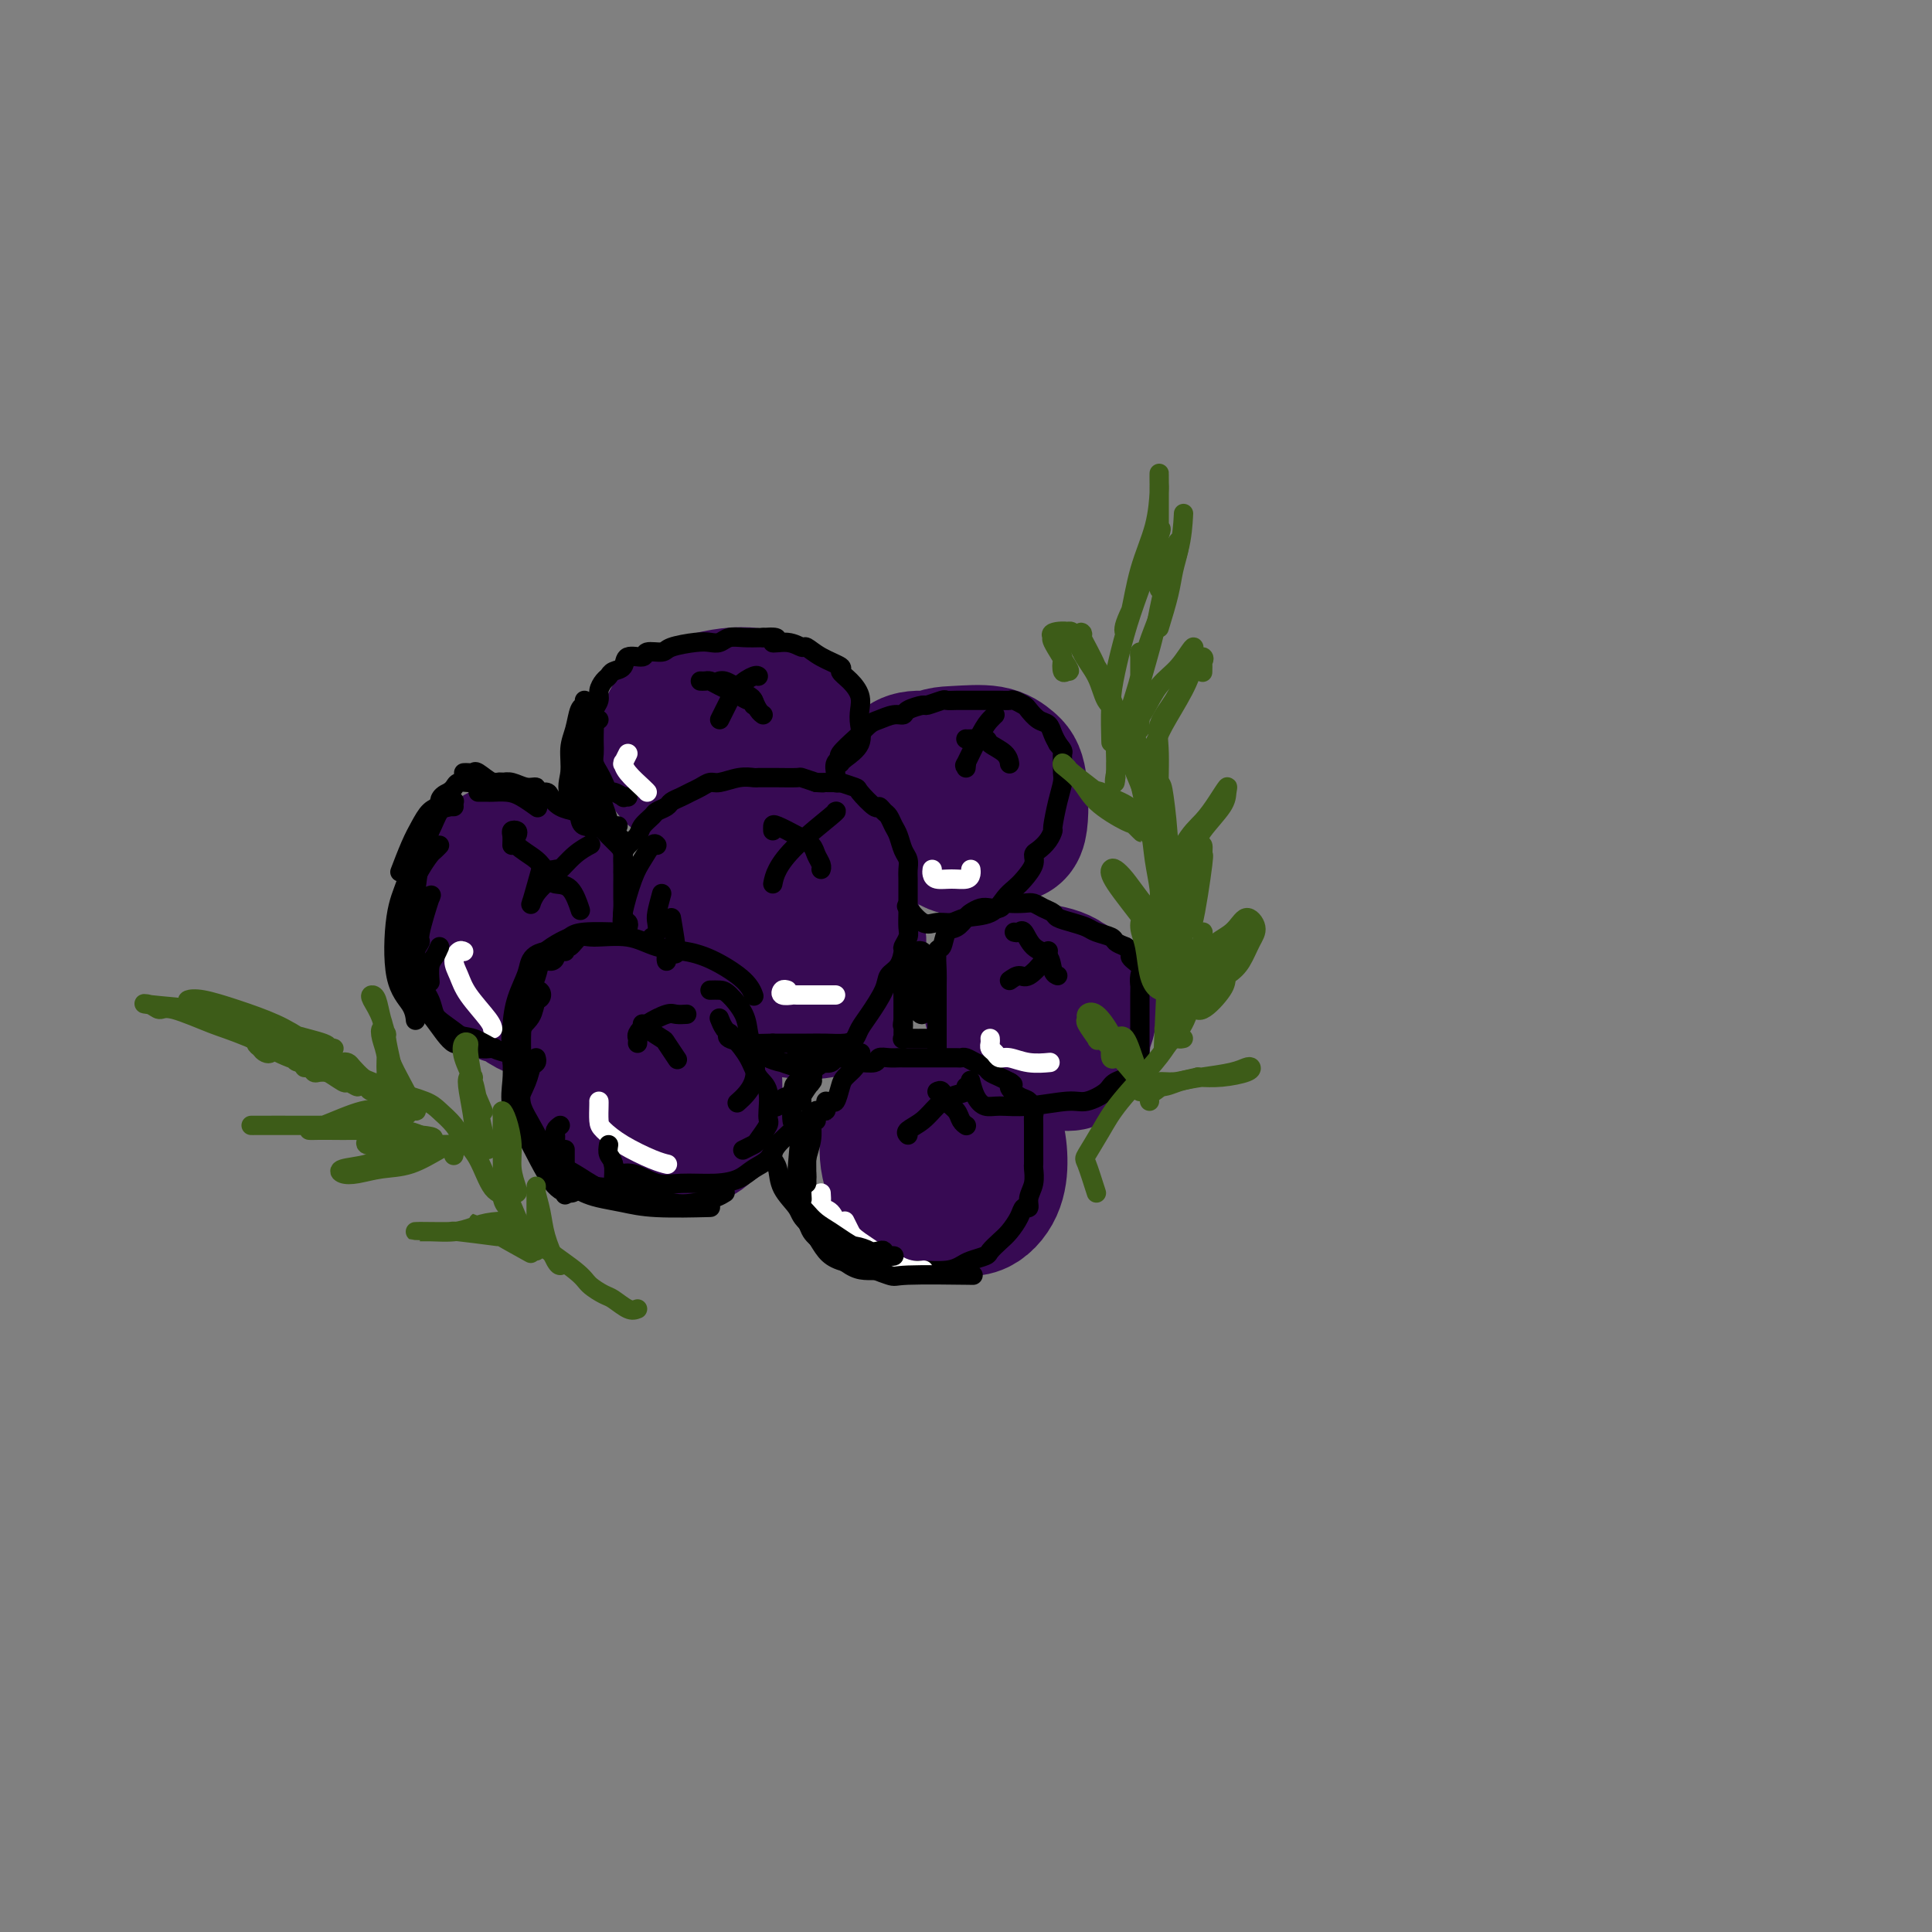 <svg viewBox='0 0 400 400' version='1.1' xmlns='http://www.w3.org/2000/svg' xmlns:xlink='http://www.w3.org/1999/xlink'><rect x="0" y="0" width="400" height="400" fill="#808080" stroke="none"/><g fill='none' stroke='rgb(55,10,83)' stroke-width='4' stroke-linecap='round' stroke-linejoin='round'><path d='M91,186c-0.337,-0.044 -0.674,-0.087 -1,1c-0.326,1.087 -0.639,3.306 -1,5c-0.361,1.694 -0.768,2.864 -1,4c-0.232,1.136 -0.287,2.237 0,4c0.287,1.763 0.917,4.188 2,6c1.083,1.812 2.617,3.012 5,5c2.383,1.988 5.613,4.765 8,6c2.387,1.235 3.931,0.929 6,1c2.069,0.071 4.662,0.521 7,0c2.338,-0.521 4.420,-2.011 6,-3c1.580,-0.989 2.658,-1.476 4,-3c1.342,-1.524 2.948,-4.086 4,-6c1.052,-1.914 1.550,-3.182 2,-4c0.450,-0.818 0.852,-1.186 1,-2c0.148,-0.814 0.040,-2.072 0,-3c-0.040,-0.928 -0.014,-1.525 0,-2c0.014,-0.475 0.016,-0.830 0,-1c-0.016,-0.170 -0.050,-0.157 -1,0c-0.950,0.157 -2.818,0.458 -4,1c-1.182,0.542 -1.679,1.324 -3,2c-1.321,0.676 -3.466,1.245 -5,2c-1.534,0.755 -2.457,1.696 -4,3c-1.543,1.304 -3.707,2.970 -5,4c-1.293,1.030 -1.715,1.425 -3,2c-1.285,0.575 -3.434,1.329 -5,1c-1.566,-0.329 -2.549,-1.742 -4,-3c-1.451,-1.258 -3.369,-2.362 -5,-4c-1.631,-1.638 -2.973,-3.810 -4,-7c-1.027,-3.190 -1.738,-7.397 -2,-10c-0.262,-2.603 -0.075,-3.601 1,-5c1.075,-1.399 3.037,-3.200 5,-5'/><path d='M94,175c2.164,-1.924 4.573,-1.735 7,-2c2.427,-0.265 4.873,-0.985 8,-1c3.127,-0.015 6.934,0.676 9,2c2.066,1.324 2.389,3.281 3,5c0.611,1.719 1.510,3.200 2,5c0.490,1.800 0.570,3.917 0,5c-0.570,1.083 -1.791,1.130 -3,1c-1.209,-0.130 -2.408,-0.438 -4,-1c-1.592,-0.562 -3.578,-1.377 -6,-3c-2.422,-1.623 -5.282,-4.053 -7,-6c-1.718,-1.947 -2.296,-3.411 -3,-5c-0.704,-1.589 -1.536,-3.303 -2,-4c-0.464,-0.697 -0.560,-0.378 -1,0c-0.440,0.378 -1.225,0.813 -3,3c-1.775,2.187 -4.539,6.126 -6,8c-1.461,1.874 -1.620,1.683 -2,4c-0.380,2.317 -0.983,7.142 0,11c0.983,3.858 3.552,6.750 6,9c2.448,2.250 4.775,3.856 7,5c2.225,1.144 4.347,1.824 8,1c3.653,-0.824 8.837,-3.152 12,-6c3.163,-2.848 4.307,-6.217 5,-9c0.693,-2.783 0.937,-4.980 1,-8c0.063,-3.020 -0.054,-6.864 -1,-9c-0.946,-2.136 -2.720,-2.564 -5,-3c-2.280,-0.436 -5.067,-0.880 -8,-1c-2.933,-0.120 -6.012,0.084 -9,1c-2.988,0.916 -5.883,2.545 -8,4c-2.117,1.455 -3.455,2.738 -4,6c-0.545,3.262 -0.299,8.503 1,12c1.299,3.497 3.649,5.248 6,7'/><path d='M97,206c2.446,2.062 5.563,3.716 8,5c2.437,1.284 4.196,2.196 7,2c2.804,-0.196 6.652,-1.502 9,-3c2.348,-1.498 3.196,-3.190 4,-5c0.804,-1.810 1.566,-3.739 0,-6c-1.566,-2.261 -5.458,-4.855 -7,-6c-1.542,-1.145 -0.733,-0.842 -4,-1c-3.267,-0.158 -10.609,-0.778 -15,-1c-4.391,-0.222 -5.831,-0.047 -7,0c-1.169,0.047 -2.068,-0.034 -3,0c-0.932,0.034 -1.899,0.182 -1,-2c0.899,-2.182 3.663,-6.696 6,-10c2.337,-3.304 4.248,-5.399 7,-7c2.752,-1.601 6.344,-2.708 9,-3c2.656,-0.292 4.374,0.230 6,2c1.626,1.770 3.159,4.789 4,9c0.841,4.211 0.990,9.614 1,13c0.010,3.386 -0.120,4.755 -1,6c-0.880,1.245 -2.511,2.367 -4,3c-1.489,0.633 -2.836,0.778 -5,0c-2.164,-0.778 -5.144,-2.479 -8,-5c-2.856,-2.521 -5.588,-5.864 -7,-9c-1.412,-3.136 -1.504,-6.066 -1,-9c0.504,-2.934 1.604,-5.872 3,-8c1.396,-2.128 3.088,-3.446 5,-4c1.912,-0.554 4.045,-0.344 5,1c0.955,1.344 0.731,3.821 1,6c0.269,2.179 1.031,4.058 0,5c-1.031,0.942 -3.854,0.946 -5,1c-1.146,0.054 -0.613,0.158 -2,0c-1.387,-0.158 -4.693,-0.579 -8,-1'/><path d='M94,179c-3.404,-0.207 -4.415,-0.723 -5,0c-0.585,0.723 -0.744,2.685 -1,5c-0.256,2.315 -0.610,4.984 1,9c1.610,4.016 5.183,9.380 8,12c2.817,2.620 4.877,2.497 7,3c2.123,0.503 4.307,1.632 8,-1c3.693,-2.632 8.894,-9.026 11,-12c2.106,-2.974 1.118,-2.527 1,-4c-0.118,-1.473 0.633,-4.865 0,-8c-0.633,-3.135 -2.652,-6.013 -5,-8c-2.348,-1.987 -5.025,-3.084 -8,-4c-2.975,-0.916 -6.248,-1.653 -10,0c-3.752,1.653 -7.982,5.695 -10,9c-2.018,3.305 -1.823,5.873 -1,9c0.823,3.127 2.273,6.814 4,10c1.727,3.186 3.732,5.872 7,8c3.268,2.128 7.798,3.699 11,4c3.202,0.301 5.077,-0.669 7,-2c1.923,-1.331 3.895,-3.023 5,-5c1.105,-1.977 1.343,-4.239 2,-6c0.657,-1.761 1.732,-3.022 0,-4c-1.732,-0.978 -6.270,-1.672 -10,-2c-3.730,-0.328 -6.652,-0.288 -10,0c-3.348,0.288 -7.122,0.824 -10,1c-2.878,0.176 -4.860,-0.008 -6,0c-1.140,0.008 -1.439,0.209 -1,-1c0.439,-1.209 1.615,-3.827 3,-6c1.385,-2.173 2.980,-3.902 5,-6c2.020,-2.098 4.467,-4.565 7,-6c2.533,-1.435 5.152,-1.839 8,-1c2.848,0.839 5.924,2.919 9,5'/><path d='M121,178c2.307,2.238 3.574,5.333 4,8c0.426,2.667 0.012,4.905 0,8c-0.012,3.095 0.380,7.048 0,9c-0.380,1.952 -1.531,1.905 -3,3c-1.469,1.095 -3.258,3.333 -8,3c-4.742,-0.333 -12.439,-3.237 -16,-5c-3.561,-1.763 -2.988,-2.386 -3,-3c-0.012,-0.614 -0.611,-1.220 -1,-4c-0.389,-2.780 -0.570,-7.735 0,-11c0.570,-3.265 1.890,-4.839 4,-6c2.110,-1.161 5.011,-1.908 7,-3c1.989,-1.092 3.067,-2.530 6,0c2.933,2.530 7.722,9.027 10,12c2.278,2.973 2.047,2.421 2,4c-0.047,1.579 0.091,5.289 0,8c-0.091,2.711 -0.412,4.425 -1,6c-0.588,1.575 -1.443,3.013 -4,4c-2.557,0.987 -6.814,1.523 -10,2c-3.186,0.477 -5.300,0.896 -7,1c-1.700,0.104 -2.987,-0.108 -3,0c-0.013,0.108 1.248,0.537 3,1c1.752,0.463 3.994,0.961 6,1c2.006,0.039 3.774,-0.383 6,-1c2.226,-0.617 4.909,-1.431 7,-3c2.091,-1.569 3.590,-3.892 5,-6c1.410,-2.108 2.730,-4.002 4,-7c1.270,-2.998 2.489,-7.102 3,-10c0.511,-2.898 0.312,-4.591 0,-6c-0.312,-1.409 -0.738,-2.533 -3,-4c-2.262,-1.467 -6.361,-3.276 -10,-4c-3.639,-0.724 -6.820,-0.362 -10,0'/><path d='M109,175c-5.097,0.087 -7.841,2.306 -10,4c-2.159,1.694 -3.733,2.864 -5,5c-1.267,2.136 -2.227,5.238 -3,8c-0.773,2.762 -1.361,5.184 0,8c1.361,2.816 4.669,6.027 7,8c2.331,1.973 3.683,2.708 7,3c3.317,0.292 8.598,0.142 11,0c2.402,-0.142 1.923,-0.276 3,-1c1.077,-0.724 3.708,-2.038 5,-5c1.292,-2.962 1.243,-7.573 1,-11c-0.243,-3.427 -0.682,-5.670 -2,-8c-1.318,-2.330 -3.516,-4.749 -6,-7c-2.484,-2.251 -5.255,-4.336 -8,-5c-2.745,-0.664 -5.464,0.092 -7,2c-1.536,1.908 -1.888,4.966 -2,8c-0.112,3.034 0.016,6.043 0,9c-0.016,2.957 -0.175,5.862 0,8c0.175,2.138 0.685,3.508 1,4c0.315,0.492 0.435,0.104 0,-1c-0.435,-1.104 -1.425,-2.925 -2,-5c-0.575,-2.075 -0.733,-4.406 -1,-7c-0.267,-2.594 -0.641,-5.453 1,-8c1.641,-2.547 5.297,-4.781 8,-6c2.703,-1.219 4.454,-1.421 6,-1c1.546,0.421 2.888,1.467 4,3c1.112,1.533 1.995,3.555 2,7c0.005,3.445 -0.869,8.313 -2,11c-1.131,2.687 -2.520,3.195 -4,4c-1.480,0.805 -3.052,1.909 -5,2c-1.948,0.091 -4.271,-0.831 -6,-2c-1.729,-1.169 -2.865,-2.584 -4,-4'/><path d='M98,198c-1.824,-2.740 -1.386,-6.590 0,-9c1.386,-2.410 3.718,-3.380 6,-4c2.282,-0.620 4.513,-0.891 7,-1c2.487,-0.109 5.230,-0.057 7,2c1.770,2.057 2.566,6.120 3,9c0.434,2.880 0.507,4.578 0,6c-0.507,1.422 -1.595,2.568 -3,3c-1.405,0.432 -3.128,0.151 -5,0c-1.872,-0.151 -3.894,-0.171 -6,-2c-2.106,-1.829 -4.296,-5.466 -5,-8c-0.704,-2.534 0.078,-3.965 1,-5c0.922,-1.035 1.986,-1.676 4,-2c2.014,-0.324 4.980,-0.332 6,0c1.020,0.332 0.096,1.004 0,2c-0.096,0.996 0.638,2.315 0,3c-0.638,0.685 -2.647,0.734 -4,1c-1.353,0.266 -2.049,0.747 -3,1c-0.951,0.253 -2.158,0.279 -2,0c0.158,-0.279 1.680,-0.861 3,-1c1.320,-0.139 2.437,0.165 4,0c1.563,-0.165 3.574,-0.798 5,-1c1.426,-0.202 2.269,0.028 3,0c0.731,-0.028 1.351,-0.315 5,3c3.649,3.315 10.328,10.233 13,13c2.672,2.767 1.336,1.384 0,0'/></g>
<g fill='none' stroke='rgb(55,10,83)' stroke-width='28' stroke-linecap='round' stroke-linejoin='round'><path d='M102,182c0.089,0.397 0.178,0.794 0,1c-0.178,0.206 -0.622,0.223 -1,0c-0.378,-0.223 -0.688,-0.684 -1,-1c-0.312,-0.316 -0.626,-0.487 -1,-1c-0.374,-0.513 -0.809,-1.368 -1,-1c-0.191,0.368 -0.140,1.958 0,4c0.140,2.042 0.369,4.537 1,7c0.631,2.463 1.665,4.896 3,7c1.335,2.104 2.971,3.880 5,5c2.029,1.120 4.451,1.586 6,1c1.549,-0.586 2.224,-2.223 3,-4c0.776,-1.777 1.653,-3.692 2,-6c0.347,-2.308 0.162,-5.007 0,-7c-0.162,-1.993 -0.303,-3.279 -2,-5c-1.697,-1.721 -4.952,-3.876 -7,-5c-2.048,-1.124 -2.889,-1.216 -4,-1c-1.111,0.216 -2.491,0.741 -3,2c-0.509,1.259 -0.148,3.253 0,6c0.148,2.747 0.083,6.247 0,9c-0.083,2.753 -0.185,4.758 0,6c0.185,1.242 0.656,1.720 1,3c0.344,1.280 0.562,3.362 1,4c0.438,0.638 1.097,-0.167 2,0c0.903,0.167 2.050,1.308 3,2c0.950,0.692 1.704,0.937 2,1c0.296,0.063 0.136,-0.056 0,0c-0.136,0.056 -0.247,0.288 -1,0c-0.753,-0.288 -2.149,-1.097 -3,-2c-0.851,-0.903 -1.156,-1.902 -2,-3c-0.844,-1.098 -2.227,-2.296 -3,-4c-0.773,-1.704 -0.935,-3.916 -1,-6c-0.065,-2.084 -0.032,-4.042 0,-6'/><path d='M101,188c1.002,-3.654 4.009,-6.788 6,-8c1.991,-1.212 2.968,-0.503 4,0c1.032,0.503 2.120,0.801 3,2c0.880,1.199 1.553,3.298 2,6c0.447,2.702 0.670,6.006 0,8c-0.670,1.994 -2.231,2.679 -3,3c-0.769,0.321 -0.745,0.279 -1,0c-0.255,-0.279 -0.787,-0.794 -1,-1c-0.213,-0.206 -0.106,-0.103 0,0'/><path d='M160,185c-0.791,-0.349 -1.582,-0.698 -4,0c-2.418,0.698 -6.465,2.443 -8,4c-1.535,1.557 -0.560,2.927 0,5c0.560,2.073 0.706,4.848 2,7c1.294,2.152 3.736,3.682 6,5c2.264,1.318 4.350,2.425 7,3c2.650,0.575 5.864,0.616 8,0c2.136,-0.616 3.196,-1.891 4,-4c0.804,-2.109 1.354,-5.053 2,-7c0.646,-1.947 1.390,-2.898 0,-6c-1.390,-3.102 -4.913,-8.355 -8,-11c-3.087,-2.645 -5.739,-2.682 -9,-3c-3.261,-0.318 -7.130,-0.919 -10,0c-2.870,0.919 -4.740,3.356 -6,6c-1.260,2.644 -1.911,5.493 -1,9c0.911,3.507 3.382,7.671 6,10c2.618,2.329 5.381,2.824 8,3c2.619,0.176 5.094,0.035 7,0c1.906,-0.035 3.244,0.036 5,-2c1.756,-2.036 3.929,-6.179 5,-9c1.071,-2.821 1.039,-4.319 0,-6c-1.039,-1.681 -3.085,-3.546 -5,-5c-1.915,-1.454 -3.700,-2.499 -6,-3c-2.300,-0.501 -5.117,-0.458 -8,1c-2.883,1.458 -5.834,4.332 -7,7c-1.166,2.668 -0.547,5.129 1,7c1.547,1.871 4.023,3.151 6,4c1.977,0.849 3.455,1.267 5,1c1.545,-0.267 3.156,-1.219 4,-2c0.844,-0.781 0.922,-1.390 1,-2'/><path d='M165,197c1.667,-0.500 0.833,-0.250 0,0'/><path d='M142,157c0.109,-0.437 0.218,-0.875 0,-1c-0.218,-0.125 -0.762,0.062 -1,0c-0.238,-0.062 -0.169,-0.374 1,0c1.169,0.374 3.437,1.433 5,2c1.563,0.567 2.421,0.642 4,1c1.579,0.358 3.878,1.000 6,1c2.122,-0.000 4.068,-0.643 5,-2c0.932,-1.357 0.849,-3.428 1,-5c0.151,-1.572 0.535,-2.646 0,-4c-0.535,-1.354 -1.987,-2.988 -4,-4c-2.013,-1.012 -4.585,-1.401 -8,-1c-3.415,0.401 -7.674,1.591 -10,3c-2.326,1.409 -2.719,3.038 -3,5c-0.281,1.962 -0.450,4.257 0,6c0.450,1.743 1.520,2.933 4,4c2.480,1.067 6.371,2.012 9,2c2.629,-0.012 3.997,-0.980 5,-2c1.003,-1.020 1.640,-2.090 2,-3c0.360,-0.910 0.442,-1.659 0,-3c-0.442,-1.341 -1.407,-3.273 -3,-4c-1.593,-0.727 -3.812,-0.249 -6,0c-2.188,0.249 -4.344,0.270 -6,1c-1.656,0.730 -2.811,2.168 -4,3c-1.189,0.832 -2.411,1.058 -1,2c1.411,0.942 5.457,2.600 8,4c2.543,1.400 3.584,2.543 4,3c0.416,0.457 0.208,0.229 0,0'/><path d='M187,163c-0.800,-0.247 -1.600,-0.494 -2,-1c-0.400,-0.506 -0.399,-1.272 0,-2c0.399,-0.728 1.197,-1.417 2,-2c0.803,-0.583 1.613,-1.060 4,-1c2.387,0.060 6.353,0.655 9,1c2.647,0.345 3.975,0.439 5,1c1.025,0.561 1.746,1.590 2,3c0.254,1.410 0.043,3.203 0,5c-0.043,1.797 0.084,3.598 -1,5c-1.084,1.402 -3.380,2.404 -5,3c-1.620,0.596 -2.565,0.787 -4,0c-1.435,-0.787 -3.360,-2.552 -5,-4c-1.640,-1.448 -2.994,-2.578 -3,-5c-0.006,-2.422 1.336,-6.135 3,-8c1.664,-1.865 3.649,-1.883 6,-2c2.351,-0.117 5.067,-0.334 7,0c1.933,0.334 3.081,1.220 4,2c0.919,0.780 1.608,1.455 2,4c0.392,2.545 0.489,6.960 0,9c-0.489,2.040 -1.562,1.706 -3,2c-1.438,0.294 -3.239,1.217 -5,1c-1.761,-0.217 -3.480,-1.575 -5,-3c-1.520,-1.425 -2.840,-2.918 -3,-4c-0.160,-1.082 0.842,-1.753 2,-2c1.158,-0.247 2.474,-0.071 3,0c0.526,0.071 0.263,0.035 0,0'/><path d='M209,204c-0.604,-0.099 -1.209,-0.198 -2,0c-0.791,0.198 -1.769,0.694 -2,2c-0.231,1.306 0.283,3.423 1,5c0.717,1.577 1.635,2.614 3,4c1.365,1.386 3.177,3.121 5,4c1.823,0.879 3.659,0.902 5,1c1.341,0.098 2.188,0.272 3,0c0.812,-0.272 1.589,-0.991 2,-3c0.411,-2.009 0.454,-5.310 0,-8c-0.454,-2.690 -1.407,-4.771 -3,-6c-1.593,-1.229 -3.828,-1.605 -6,-2c-2.172,-0.395 -4.282,-0.807 -6,0c-1.718,0.807 -3.044,2.833 -3,5c0.044,2.167 1.458,4.475 3,6c1.542,1.525 3.211,2.268 5,3c1.789,0.732 3.698,1.454 5,2c1.302,0.546 1.996,0.916 3,0c1.004,-0.916 2.317,-3.119 3,-5c0.683,-1.881 0.734,-3.439 0,-5c-0.734,-1.561 -2.254,-3.126 -4,-4c-1.746,-0.874 -3.716,-1.058 -6,-1c-2.284,0.058 -4.880,0.357 -6,1c-1.120,0.643 -0.763,1.629 0,3c0.763,1.371 1.931,3.127 3,4c1.069,0.873 2.039,0.863 3,1c0.961,0.137 1.913,0.422 2,0c0.087,-0.422 -0.689,-1.549 -1,-2c-0.311,-0.451 -0.155,-0.225 0,0'/><path d='M120,217c-0.030,-0.069 -0.060,-0.138 0,0c0.060,0.138 0.210,0.484 0,1c-0.210,0.516 -0.782,1.201 -1,3c-0.218,1.799 -0.083,4.712 1,7c1.083,2.288 3.115,3.952 5,5c1.885,1.048 3.624,1.480 5,2c1.376,0.520 2.390,1.129 4,0c1.610,-1.129 3.814,-3.995 5,-6c1.186,-2.005 1.352,-3.149 1,-5c-0.352,-1.851 -1.222,-4.410 -2,-6c-0.778,-1.590 -1.465,-2.211 -3,-3c-1.535,-0.789 -3.917,-1.746 -6,-1c-2.083,0.746 -3.867,3.196 -5,5c-1.133,1.804 -1.614,2.961 -1,5c0.614,2.039 2.322,4.961 4,7c1.678,2.039 3.324,3.196 6,4c2.676,0.804 6.380,1.253 9,1c2.620,-0.253 4.156,-1.210 5,-3c0.844,-1.790 0.995,-4.412 1,-7c0.005,-2.588 -0.135,-5.142 -1,-7c-0.865,-1.858 -2.455,-3.022 -6,-3c-3.545,0.022 -9.046,1.228 -12,3c-2.954,1.772 -3.361,4.110 -4,6c-0.639,1.890 -1.512,3.331 0,5c1.512,1.669 5.407,3.565 10,4c4.593,0.435 9.884,-0.590 12,-1c2.116,-0.410 1.058,-0.205 0,0'/><path d='M191,231c-0.728,0.556 -1.456,1.111 -2,2c-0.544,0.889 -0.905,2.111 -1,4c-0.095,1.889 0.076,4.443 1,6c0.924,1.557 2.602,2.116 4,3c1.398,0.884 2.517,2.093 4,3c1.483,0.907 3.332,1.512 5,1c1.668,-0.512 3.155,-2.142 4,-4c0.845,-1.858 1.046,-3.944 1,-6c-0.046,-2.056 -0.341,-4.082 -1,-6c-0.659,-1.918 -1.681,-3.727 -3,-5c-1.319,-1.273 -2.933,-2.010 -6,-2c-3.067,0.010 -7.587,0.766 -10,2c-2.413,1.234 -2.718,2.946 -3,5c-0.282,2.054 -0.542,4.449 0,7c0.542,2.551 1.885,5.258 3,7c1.115,1.742 2.001,2.520 4,3c1.999,0.480 5.110,0.662 7,0c1.890,-0.662 2.560,-2.170 3,-4c0.440,-1.830 0.648,-3.983 1,-6c0.352,-2.017 0.846,-3.897 0,-6c-0.846,-2.103 -3.031,-4.429 -5,-5c-1.969,-0.571 -3.722,0.614 -5,2c-1.278,1.386 -2.083,2.974 -3,5c-0.917,2.026 -1.947,4.492 -1,7c0.947,2.508 3.870,5.060 6,6c2.130,0.940 3.466,0.269 4,0c0.534,-0.269 0.267,-0.134 0,0'/></g>
<g fill='none' stroke='rgb(0,0,0)' stroke-width='6' stroke-linecap='round' stroke-linejoin='round'><path d='M114,198c-0.212,-0.053 -0.425,-0.106 -1,0c-0.575,0.106 -1.513,0.373 -2,1c-0.487,0.627 -0.523,1.616 -1,3c-0.477,1.384 -1.396,3.165 -2,5c-0.604,1.835 -0.893,3.725 -1,6c-0.107,2.275 -0.030,4.936 0,6c0.030,1.064 0.015,0.532 0,0'/><path d='M111,206c0.099,-0.036 0.198,-0.072 0,0c-0.198,0.072 -0.694,0.251 -1,1c-0.306,0.749 -0.424,2.068 -1,3c-0.576,0.932 -1.611,1.475 -2,3c-0.389,1.525 -0.130,4.030 0,6c0.130,1.970 0.133,3.403 0,5c-0.133,1.597 -0.403,3.356 0,5c0.403,1.644 1.479,3.173 3,6c1.521,2.827 3.486,6.954 5,9c1.514,2.046 2.575,2.013 3,2c0.425,-0.013 0.212,-0.007 0,0'/></g>
<g fill='none' stroke='rgb(0,0,0)' stroke-width='4' stroke-linecap='round' stroke-linejoin='round'><path d='M113,198c-0.289,-0.218 -0.578,-0.437 0,-1c0.578,-0.563 2.022,-1.471 3,-2c0.978,-0.529 1.491,-0.678 2,-1c0.509,-0.322 1.013,-0.818 3,-1c1.987,-0.182 5.458,-0.049 7,0c1.542,0.049 1.155,0.014 1,0c-0.155,-0.014 -0.077,-0.007 0,0'/><path d='M117,197c-0.064,-0.484 -0.129,-0.969 0,-1c0.129,-0.031 0.451,0.391 1,0c0.549,-0.391 1.324,-1.594 2,-2c0.676,-0.406 1.252,-0.013 3,0c1.748,0.013 4.667,-0.352 7,0c2.333,0.352 4.079,1.422 6,2c1.921,0.578 4.018,0.663 6,1c1.982,0.337 3.851,0.925 6,2c2.149,1.075 4.579,2.635 6,4c1.421,1.365 1.835,2.533 2,3c0.165,0.467 0.083,0.234 0,0'/><path d='M147,205c0.703,-0.019 1.407,-0.037 2,0c0.593,0.037 1.076,0.130 2,1c0.924,0.870 2.289,2.517 3,4c0.711,1.483 0.768,2.801 1,4c0.232,1.199 0.640,2.280 1,4c0.360,1.720 0.674,4.078 0,6c-0.674,1.922 -2.335,3.406 -3,4c-0.665,0.594 -0.332,0.297 0,0'/><path d='M110,235c-0.125,0.431 -0.250,0.863 0,1c0.250,0.137 0.876,-0.019 1,0c0.124,0.019 -0.254,0.215 0,1c0.254,0.785 1.140,2.160 2,3c0.860,0.840 1.695,1.147 3,2c1.305,0.853 3.079,2.254 5,3c1.921,0.746 3.988,0.838 6,1c2.012,0.162 3.968,0.393 6,1c2.032,0.607 4.138,1.588 6,2c1.862,0.412 3.478,0.255 5,0c1.522,-0.255 2.948,-0.607 4,-1c1.052,-0.393 1.729,-0.827 2,-1c0.271,-0.173 0.135,-0.087 0,0'/><path d='M127,241c0.207,0.906 0.413,1.813 1,2c0.587,0.187 1.553,-0.344 3,0c1.447,0.344 3.373,1.564 5,2c1.627,0.436 2.954,0.087 5,0c2.046,-0.087 4.812,0.087 7,0c2.188,-0.087 3.799,-0.436 5,-1c1.201,-0.564 1.992,-1.342 3,-2c1.008,-0.658 2.232,-1.196 3,-2c0.768,-0.804 1.082,-1.876 2,-3c0.918,-1.124 2.442,-2.301 3,-3c0.558,-0.699 0.150,-0.919 0,-2c-0.150,-1.081 -0.040,-3.022 0,-4c0.040,-0.978 0.012,-0.994 0,-1c-0.012,-0.006 -0.006,-0.003 0,0'/><path d='M129,189c0.000,0.062 0.000,0.125 0,0c-0.000,-0.125 -0.000,-0.437 0,-1c0.000,-0.563 0.001,-1.376 0,-2c-0.001,-0.624 -0.002,-1.059 0,-2c0.002,-0.941 0.008,-2.388 0,-3c-0.008,-0.612 -0.032,-0.390 0,-1c0.032,-0.610 0.118,-2.051 0,-3c-0.118,-0.949 -0.439,-1.406 -1,-2c-0.561,-0.594 -1.361,-1.324 -2,-2c-0.639,-0.676 -1.117,-1.298 -2,-2c-0.883,-0.702 -2.172,-1.485 -3,-2c-0.828,-0.515 -1.197,-0.764 -2,-1c-0.803,-0.236 -2.042,-0.460 -3,-1c-0.958,-0.540 -1.635,-1.398 -2,-2c-0.365,-0.602 -0.419,-0.950 -1,-1c-0.581,-0.050 -1.689,0.197 -2,0c-0.311,-0.197 0.177,-0.837 0,-1c-0.177,-0.163 -1.017,0.153 -2,0c-0.983,-0.153 -2.108,-0.773 -3,-1c-0.892,-0.227 -1.552,-0.061 -2,0c-0.448,0.061 -0.684,0.016 -1,0c-0.316,-0.016 -0.714,-0.004 -1,0c-0.286,0.004 -0.462,0.000 -1,0c-0.538,-0.000 -1.440,0.003 -2,0c-0.560,-0.003 -0.780,-0.012 -1,0c-0.220,0.012 -0.440,0.044 -1,0c-0.560,-0.044 -1.458,-0.166 -2,0c-0.542,0.166 -0.726,0.619 -1,1c-0.274,0.381 -0.637,0.691 -1,1'/><path d='M93,164c-2.416,0.905 -1.957,2.166 -2,3c-0.043,0.834 -0.590,1.241 -1,2c-0.410,0.759 -0.684,1.871 -1,3c-0.316,1.129 -0.673,2.274 -1,3c-0.327,0.726 -0.623,1.034 -1,3c-0.377,1.966 -0.833,5.591 -1,7c-0.167,1.409 -0.045,0.604 0,1c0.045,0.396 0.011,1.994 0,3c-0.011,1.006 -0.001,1.420 0,2c0.001,0.580 -0.007,1.327 0,2c0.007,0.673 0.029,1.272 0,3c-0.029,1.728 -0.109,4.583 0,6c0.109,1.417 0.406,1.394 1,2c0.594,0.606 1.484,1.840 2,3c0.516,1.160 0.657,2.244 1,3c0.343,0.756 0.887,1.183 2,2c1.113,0.817 2.793,2.023 4,3c1.207,0.977 1.940,1.725 3,2c1.060,0.275 2.446,0.079 3,0c0.554,-0.079 0.277,-0.039 0,0'/><path d='M130,192c0.113,-0.358 0.227,-0.716 0,-1c-0.227,-0.284 -0.793,-0.494 -1,-1c-0.207,-0.506 -0.055,-1.307 0,-2c0.055,-0.693 0.014,-1.278 0,-2c-0.014,-0.722 -0.002,-1.583 0,-2c0.002,-0.417 -0.007,-0.391 0,-1c0.007,-0.609 0.028,-1.854 0,-3c-0.028,-1.146 -0.106,-2.195 0,-3c0.106,-0.805 0.394,-1.367 1,-2c0.606,-0.633 1.528,-1.335 2,-2c0.472,-0.665 0.493,-1.291 1,-2c0.507,-0.709 1.501,-1.499 2,-2c0.499,-0.501 0.504,-0.712 1,-1c0.496,-0.288 1.484,-0.654 2,-1c0.516,-0.346 0.561,-0.671 1,-1c0.439,-0.329 1.271,-0.662 2,-1c0.729,-0.338 1.356,-0.683 2,-1c0.644,-0.317 1.304,-0.607 2,-1c0.696,-0.393 1.428,-0.890 2,-1c0.572,-0.110 0.983,0.167 2,0c1.017,-0.167 2.640,-0.777 4,-1c1.360,-0.223 2.456,-0.060 3,0c0.544,0.060 0.536,0.015 1,0c0.464,-0.015 1.401,-0.001 2,0c0.599,0.001 0.862,-0.010 2,0c1.138,0.010 3.153,0.041 4,0c0.847,-0.041 0.528,-0.155 1,0c0.472,0.155 1.736,0.577 3,1'/><path d='M169,162c2.523,0.151 0.831,0.027 1,0c0.169,-0.027 2.199,0.043 3,0c0.801,-0.043 0.371,-0.198 1,0c0.629,0.198 2.315,0.750 3,1c0.685,0.250 0.369,0.199 1,1c0.631,0.801 2.211,2.456 3,3c0.789,0.544 0.789,-0.021 1,0c0.211,0.021 0.634,0.628 1,1c0.366,0.372 0.676,0.508 1,1c0.324,0.492 0.661,1.340 1,2c0.339,0.660 0.679,1.134 1,2c0.321,0.866 0.622,2.126 1,3c0.378,0.874 0.833,1.364 1,2c0.167,0.636 0.044,1.420 0,2c-0.044,0.580 -0.011,0.956 0,2c0.011,1.044 -0.001,2.756 0,4c0.001,1.244 0.015,2.019 0,3c-0.015,0.981 -0.058,2.168 0,3c0.058,0.832 0.219,1.311 0,2c-0.219,0.689 -0.816,1.589 -1,2c-0.184,0.411 0.046,0.333 0,1c-0.046,0.667 -0.369,2.079 -1,3c-0.631,0.921 -1.569,1.349 -2,2c-0.431,0.651 -0.354,1.523 -1,3c-0.646,1.477 -2.014,3.559 -3,5c-0.986,1.441 -1.591,2.243 -2,3c-0.409,0.757 -0.623,1.471 -1,2c-0.377,0.529 -0.915,0.874 -2,1c-1.085,0.126 -2.715,0.034 -4,0c-1.285,-0.034 -2.224,-0.010 -4,0c-1.776,0.010 -4.388,0.005 -7,0'/><path d='M160,216c-3.211,0.045 -3.737,0.156 -5,0c-1.263,-0.156 -3.263,-0.581 -4,-1c-0.737,-0.419 -0.211,-0.834 0,-1c0.211,-0.166 0.105,-0.083 0,0'/><path d='M130,165c-0.477,-0.034 -0.954,-0.068 -1,0c-0.046,0.068 0.339,0.236 0,0c-0.339,-0.236 -1.401,-0.878 -2,-1c-0.599,-0.122 -0.735,0.277 -1,0c-0.265,-0.277 -0.659,-1.229 -1,-2c-0.341,-0.771 -0.627,-1.360 -1,-2c-0.373,-0.640 -0.832,-1.330 -1,-2c-0.168,-0.670 -0.046,-1.320 0,-2c0.046,-0.680 0.016,-1.389 0,-2c-0.016,-0.611 -0.019,-1.122 0,-2c0.019,-0.878 0.061,-2.123 0,-3c-0.061,-0.877 -0.223,-1.387 0,-2c0.223,-0.613 0.832,-1.330 1,-2c0.168,-0.670 -0.105,-1.291 0,-2c0.105,-0.709 0.589,-1.504 1,-2c0.411,-0.496 0.748,-0.692 1,-1c0.252,-0.308 0.419,-0.727 1,-1c0.581,-0.273 1.578,-0.398 2,-1c0.422,-0.602 0.270,-1.681 1,-2c0.730,-0.319 2.341,0.121 3,0c0.659,-0.121 0.364,-0.803 1,-1c0.636,-0.197 2.201,0.092 3,0c0.799,-0.092 0.832,-0.564 2,-1c1.168,-0.436 3.470,-0.835 5,-1c1.530,-0.165 2.288,-0.097 3,0c0.712,0.097 1.376,0.222 2,0c0.624,-0.222 1.206,-0.790 2,-1c0.794,-0.210 1.798,-0.060 3,0c1.202,0.060 2.601,0.030 4,0'/><path d='M158,132c4.649,-0.374 2.272,0.690 2,1c-0.272,0.310 1.561,-0.134 3,0c1.439,0.134 2.486,0.847 3,1c0.514,0.153 0.497,-0.255 1,0c0.503,0.255 1.526,1.173 3,2c1.474,0.827 3.400,1.561 4,2c0.600,0.439 -0.127,0.581 0,1c0.127,0.419 1.109,1.116 2,2c0.891,0.884 1.693,1.956 2,3c0.307,1.044 0.121,2.059 0,3c-0.121,0.941 -0.176,1.807 0,3c0.176,1.193 0.583,2.711 0,4c-0.583,1.289 -2.157,2.347 -3,3c-0.843,0.653 -0.955,0.901 -1,1c-0.045,0.099 -0.022,0.050 0,0'/><path d='M174,162c-0.420,0.097 -0.840,0.194 -1,0c-0.160,-0.194 -0.060,-0.680 0,-1c0.060,-0.320 0.079,-0.475 0,-1c-0.079,-0.525 -0.258,-1.421 0,-2c0.258,-0.579 0.951,-0.841 1,-1c0.049,-0.159 -0.546,-0.213 0,-1c0.546,-0.787 2.233,-2.306 3,-3c0.767,-0.694 0.616,-0.564 1,-1c0.384,-0.436 1.305,-1.440 2,-2c0.695,-0.560 1.164,-0.676 2,-1c0.836,-0.324 2.039,-0.856 3,-1c0.961,-0.144 1.680,0.101 2,0c0.320,-0.101 0.242,-0.549 1,-1c0.758,-0.451 2.353,-0.905 3,-1c0.647,-0.095 0.348,0.171 1,0c0.652,-0.171 2.256,-0.778 3,-1c0.744,-0.222 0.628,-0.060 1,0c0.372,0.060 1.233,0.016 2,0c0.767,-0.016 1.441,-0.004 2,0c0.559,0.004 1.004,0.001 2,0c0.996,-0.001 2.542,-0.001 3,0c0.458,0.001 -0.172,0.004 0,0c0.172,-0.004 1.144,-0.013 2,0c0.856,0.013 1.594,0.049 2,0c0.406,-0.049 0.480,-0.183 1,0c0.520,0.183 1.487,0.682 2,1c0.513,0.318 0.571,0.455 1,1c0.429,0.545 1.228,1.496 2,2c0.772,0.504 1.515,0.559 2,1c0.485,0.441 0.710,1.269 1,2c0.290,0.731 0.645,1.366 1,2'/><path d='M219,154c1.309,1.596 1.080,1.587 1,2c-0.080,0.413 -0.011,1.250 0,2c0.011,0.750 -0.035,1.415 0,2c0.035,0.585 0.151,1.091 0,2c-0.151,0.909 -0.569,2.222 -1,4c-0.431,1.778 -0.876,4.020 -1,5c-0.124,0.980 0.074,0.698 0,1c-0.074,0.302 -0.418,1.187 -1,2c-0.582,0.813 -1.402,1.555 -2,2c-0.598,0.445 -0.975,0.593 -1,1c-0.025,0.407 0.302,1.072 0,2c-0.302,0.928 -1.232,2.118 -2,3c-0.768,0.882 -1.374,1.456 -2,2c-0.626,0.544 -1.273,1.059 -2,2c-0.727,0.941 -1.534,2.308 -3,3c-1.466,0.692 -3.591,0.710 -5,1c-1.409,0.290 -2.101,0.851 -3,1c-0.899,0.149 -2.004,-0.115 -3,0c-0.996,0.115 -1.884,0.608 -3,0c-1.116,-0.608 -2.462,-2.317 -3,-3c-0.538,-0.683 -0.269,-0.342 0,0'/><path d='M200,153c-0.024,-0.005 -0.049,-0.010 0,0c0.049,0.010 0.171,0.035 1,0c0.829,-0.035 2.366,-0.128 3,0c0.634,0.128 0.366,0.479 1,1c0.634,0.521 2.170,1.212 3,2c0.830,0.788 0.954,1.674 1,2c0.046,0.326 0.013,0.093 0,0c-0.013,-0.093 -0.007,-0.047 0,0'/><path d='M200,159c0.077,-0.582 0.154,-1.165 0,-1c-0.154,0.165 -0.538,1.077 0,0c0.538,-1.077 2.000,-4.144 3,-6c1.000,-1.856 1.538,-2.500 2,-3c0.462,-0.500 0.846,-0.857 1,-1c0.154,-0.143 0.077,-0.071 0,0'/><path d='M149,141c0.281,-0.057 0.561,-0.114 1,0c0.439,0.114 1.035,0.398 2,1c0.965,0.602 2.297,1.520 3,2c0.703,0.480 0.776,0.520 1,1c0.224,0.480 0.599,1.398 1,2c0.401,0.602 0.829,0.886 1,1c0.171,0.114 0.086,0.057 0,0'/><path d='M149,149c0.348,-0.694 0.696,-1.387 1,-2c0.304,-0.613 0.565,-1.145 1,-2c0.435,-0.855 1.044,-2.033 2,-3c0.956,-0.967 2.257,-1.722 3,-2c0.743,-0.278 0.926,-0.079 1,0c0.074,0.079 0.037,0.040 0,0'/><path d='M160,172c-0.015,-0.375 -0.029,-0.750 0,-1c0.029,-0.250 0.103,-0.376 1,0c0.897,0.376 2.619,1.253 4,2c1.381,0.747 2.423,1.363 3,2c0.577,0.637 0.691,1.294 1,2c0.309,0.706 0.814,1.459 1,2c0.186,0.541 0.053,0.869 0,1c-0.053,0.131 -0.027,0.066 0,0'/><path d='M160,183c0.174,-0.876 0.348,-1.751 1,-3c0.652,-1.249 1.783,-2.871 4,-5c2.217,-2.129 5.520,-4.766 7,-6c1.480,-1.234 1.137,-1.067 1,-1c-0.137,0.067 -0.069,0.033 0,0'/><path d='M133,212c0.097,0.203 0.195,0.405 1,1c0.805,0.595 2.319,1.582 3,2c0.681,0.418 0.530,0.266 1,1c0.470,0.734 1.563,2.352 2,3c0.437,0.648 0.219,0.324 0,0'/><path d='M132,216c0.031,-0.354 0.063,-0.708 0,-1c-0.063,-0.292 -0.220,-0.523 0,-1c0.220,-0.477 0.816,-1.200 2,-2c1.184,-0.800 2.957,-1.678 4,-2c1.043,-0.322 1.358,-0.087 2,0c0.642,0.087 1.612,0.025 2,0c0.388,-0.025 0.194,-0.012 0,0'/><path d='M149,211c-0.074,-0.191 -0.148,-0.381 0,0c0.148,0.381 0.516,1.334 1,2c0.484,0.666 1.082,1.043 2,2c0.918,0.957 2.157,2.492 3,4c0.843,1.508 1.291,2.989 2,4c0.709,1.011 1.681,1.552 2,3c0.319,1.448 -0.013,3.803 0,5c0.013,1.197 0.371,1.235 0,2c-0.371,0.765 -1.471,2.257 -2,3c-0.529,0.743 -0.489,0.739 -1,1c-0.511,0.261 -1.575,0.789 -2,1c-0.425,0.211 -0.213,0.106 0,0'/><path d='M112,180c0.320,0.340 0.639,0.680 1,1c0.361,0.320 0.762,0.619 1,1c0.238,0.381 0.311,0.844 1,1c0.689,0.156 1.993,0.003 3,1c1.007,0.997 1.716,3.142 2,4c0.284,0.858 0.142,0.429 0,0'/><path d='M112,180c-0.863,3.092 -1.726,6.184 -2,7c-0.274,0.816 0.043,-0.643 1,-2c0.957,-1.357 2.556,-2.611 4,-4c1.444,-1.389 2.735,-2.912 4,-4c1.265,-1.088 2.504,-1.739 3,-2c0.496,-0.261 0.248,-0.130 0,0'/><path d='M171,228c-0.006,0.289 -0.013,0.577 0,1c0.013,0.423 0.045,0.979 0,1c-0.045,0.021 -0.168,-0.494 0,-1c0.168,-0.506 0.627,-1.004 1,-1c0.373,0.004 0.661,0.508 1,0c0.339,-0.508 0.728,-2.030 1,-3c0.272,-0.970 0.425,-1.388 1,-2c0.575,-0.612 1.571,-1.418 2,-2c0.429,-0.582 0.290,-0.941 1,-1c0.710,-0.059 2.270,0.180 3,0c0.730,-0.180 0.632,-0.780 1,-1c0.368,-0.220 1.203,-0.059 2,0c0.797,0.059 1.558,0.016 2,0c0.442,-0.016 0.565,-0.004 1,0c0.435,0.004 1.180,0.001 2,0c0.820,-0.001 1.714,-0.000 2,0c0.286,0.000 -0.036,0.000 0,0c0.036,-0.000 0.429,0.000 1,0c0.571,-0.000 1.318,-0.001 2,0c0.682,0.001 1.299,0.003 2,0c0.701,-0.003 1.487,-0.012 2,0c0.513,0.012 0.753,0.045 1,0c0.247,-0.045 0.503,-0.167 1,0c0.497,0.167 1.237,0.623 2,1c0.763,0.377 1.550,0.676 2,1c0.450,0.324 0.564,0.675 1,1c0.436,0.325 1.194,0.626 2,1c0.806,0.374 1.659,0.821 2,1c0.341,0.179 0.171,0.089 0,0'/><path d='M209,224c1.608,0.887 0.130,0.605 0,1c-0.130,0.395 1.090,1.468 2,2c0.910,0.532 1.512,0.522 2,1c0.488,0.478 0.863,1.443 1,2c0.137,0.557 0.037,0.705 0,1c-0.037,0.295 -0.010,0.738 0,2c0.010,1.262 0.002,3.345 0,4c-0.002,0.655 0.000,-0.117 0,0c-0.000,0.117 -0.004,1.123 0,2c0.004,0.877 0.016,1.626 0,2c-0.016,0.374 -0.060,0.372 0,1c0.060,0.628 0.224,1.886 0,3c-0.224,1.114 -0.837,2.084 -1,3c-0.163,0.916 0.122,1.778 0,2c-0.122,0.222 -0.653,-0.197 -1,0c-0.347,0.197 -0.511,1.008 -1,2c-0.489,0.992 -1.304,2.164 -2,3c-0.696,0.836 -1.274,1.337 -2,2c-0.726,0.663 -1.599,1.488 -2,2c-0.401,0.512 -0.330,0.712 -1,1c-0.670,0.288 -2.080,0.666 -3,1c-0.920,0.334 -1.349,0.625 -2,1c-0.651,0.375 -1.526,0.832 -3,1c-1.474,0.168 -3.549,0.045 -5,0c-1.451,-0.045 -2.279,-0.012 -3,0c-0.721,0.012 -1.336,0.002 -2,0c-0.664,-0.002 -1.377,0.005 -2,0c-0.623,-0.005 -1.157,-0.022 -2,0c-0.843,0.022 -1.996,0.083 -3,0c-1.004,-0.083 -1.858,-0.309 -3,-1c-1.142,-0.691 -2.571,-1.845 -4,-3'/><path d='M172,259c-1.431,-0.997 -1.508,-1.491 -2,-2c-0.492,-0.509 -1.400,-1.034 -2,-2c-0.600,-0.966 -0.893,-2.375 -1,-4c-0.107,-1.625 -0.030,-3.468 0,-5c0.030,-1.532 0.011,-2.754 0,-5c-0.011,-2.246 -0.013,-5.516 0,-7c0.013,-1.484 0.042,-1.182 0,-1c-0.042,0.182 -0.156,0.245 0,0c0.156,-0.245 0.580,-0.797 1,-1c0.420,-0.203 0.834,-0.058 1,0c0.166,0.058 0.083,0.029 0,0'/><path d='M194,226c0.364,-0.180 0.728,-0.360 1,0c0.272,0.360 0.451,1.259 1,2c0.549,0.741 1.468,1.323 2,2c0.532,0.677 0.679,1.450 1,2c0.321,0.550 0.817,0.879 1,1c0.183,0.121 0.052,0.035 0,0c-0.052,-0.035 -0.026,-0.017 0,0'/><path d='M188,235c-0.267,-0.273 -0.533,-0.545 0,-1c0.533,-0.455 1.866,-1.092 3,-2c1.134,-0.908 2.069,-2.086 3,-3c0.931,-0.914 1.858,-1.565 3,-2c1.142,-0.435 2.500,-0.656 3,-1c0.500,-0.344 0.143,-0.813 0,-1c-0.143,-0.187 -0.071,-0.094 0,0'/><path d='M194,218c-0.000,-0.273 -0.000,-0.545 0,-1c0.000,-0.455 0.000,-1.092 0,-2c-0.000,-0.908 -0.001,-2.086 0,-3c0.001,-0.914 0.003,-1.562 0,-3c-0.003,-1.438 -0.013,-3.664 0,-5c0.013,-1.336 0.048,-1.782 0,-3c-0.048,-1.218 -0.178,-3.209 0,-4c0.178,-0.791 0.663,-0.383 1,-1c0.337,-0.617 0.527,-2.260 1,-3c0.473,-0.740 1.229,-0.577 2,-1c0.771,-0.423 1.558,-1.433 2,-2c0.442,-0.567 0.539,-0.692 1,-1c0.461,-0.308 1.288,-0.801 2,-1c0.712,-0.199 1.311,-0.106 2,0c0.689,0.106 1.469,0.224 2,0c0.531,-0.224 0.813,-0.789 1,-1c0.187,-0.211 0.278,-0.068 1,0c0.722,0.068 2.076,0.060 3,0c0.924,-0.060 1.419,-0.171 2,0c0.581,0.171 1.248,0.623 2,1c0.752,0.377 1.590,0.678 2,1c0.410,0.322 0.394,0.664 1,1c0.606,0.336 1.835,0.668 3,1c1.165,0.332 2.265,0.666 3,1c0.735,0.334 1.104,0.667 2,1c0.896,0.333 2.318,0.667 3,1c0.682,0.333 0.623,0.667 1,1c0.377,0.333 1.188,0.667 2,1'/><path d='M233,196c2.735,1.593 1.073,1.574 1,2c-0.073,0.426 1.445,1.295 2,2c0.555,0.705 0.149,1.246 0,2c-0.149,0.754 -0.040,1.721 0,2c0.040,0.279 0.011,-0.131 0,2c-0.011,2.131 -0.003,6.803 0,9c0.003,2.197 0.001,1.919 0,2c-0.001,0.081 -0.000,0.521 0,1c0.000,0.479 -0.000,0.995 0,1c0.000,0.005 0.001,-0.502 0,0c-0.001,0.502 -0.005,2.014 -1,3c-0.995,0.986 -2.981,1.445 -4,2c-1.019,0.555 -1.070,1.206 -2,2c-0.930,0.794 -2.738,1.731 -4,2c-1.262,0.269 -1.977,-0.129 -4,0c-2.023,0.129 -5.355,0.784 -8,1c-2.645,0.216 -4.604,-0.006 -6,0c-1.396,0.006 -2.230,0.239 -3,0c-0.770,-0.239 -1.477,-0.949 -2,-2c-0.523,-1.051 -0.864,-2.443 -1,-3c-0.136,-0.557 -0.068,-0.278 0,0'/><path d='M210,193c0.347,0.081 0.695,0.161 1,0c0.305,-0.161 0.569,-0.565 1,0c0.431,0.565 1.030,2.099 2,3c0.970,0.901 2.312,1.169 3,2c0.688,0.831 0.724,2.224 1,3c0.276,0.776 0.793,0.936 1,1c0.207,0.064 0.103,0.032 0,0'/><path d='M209,203c0.702,-0.498 1.404,-0.995 2,-1c0.596,-0.005 1.088,0.483 2,0c0.912,-0.483 2.246,-1.938 3,-3c0.754,-1.062 0.930,-1.732 1,-2c0.070,-0.268 0.035,-0.134 0,0'/></g>
<g fill='none' stroke='rgb(255,255,255)' stroke-width='4' stroke-linecap='round' stroke-linejoin='round'><path d='M170,247c0.052,0.743 0.103,1.487 0,2c-0.103,0.513 -0.361,0.796 0,1c0.361,0.204 1.342,0.330 2,1c0.658,0.670 0.994,1.885 2,3c1.006,1.115 2.681,2.131 4,3c1.319,0.869 2.280,1.592 3,2c0.720,0.408 1.198,0.502 2,1c0.802,0.498 1.927,1.402 3,2c1.073,0.598 2.094,0.892 3,1c0.906,0.108 1.698,0.030 2,0c0.302,-0.030 0.114,-0.012 0,0c-0.114,0.012 -0.153,0.018 0,0c0.153,-0.018 0.497,-0.059 0,0c-0.497,0.059 -1.836,0.219 -3,0c-1.164,-0.219 -2.155,-0.815 -4,-2c-1.845,-1.185 -4.546,-2.957 -6,-4c-1.454,-1.043 -1.661,-1.358 -2,-2c-0.339,-0.642 -0.811,-1.612 -1,-2c-0.189,-0.388 -0.094,-0.194 0,0'/><path d='M205,215c0.025,0.331 0.050,0.662 0,1c-0.050,0.338 -0.174,0.683 0,1c0.174,0.317 0.646,0.607 1,1c0.354,0.393 0.589,0.890 1,1c0.411,0.110 0.997,-0.166 2,0c1.003,0.166 2.424,0.776 4,1c1.576,0.224 3.307,0.064 4,0c0.693,-0.064 0.346,-0.032 0,0'/><path d='M163,205c-0.363,-0.113 -0.726,-0.226 -1,0c-0.274,0.226 -0.459,0.793 0,1c0.459,0.207 1.563,0.056 2,0c0.437,-0.056 0.208,-0.015 1,0c0.792,0.015 2.604,0.004 4,0c1.396,-0.004 2.376,-0.001 3,0c0.624,0.001 0.893,0.000 1,0c0.107,-0.000 0.054,-0.000 0,0'/><path d='M193,180c-0.044,0.308 -0.089,0.616 0,1c0.089,0.384 0.311,0.845 1,1c0.689,0.155 1.845,0.003 3,0c1.155,-0.003 2.310,0.144 3,0c0.690,-0.144 0.917,-0.577 1,-1c0.083,-0.423 0.024,-0.835 0,-1c-0.024,-0.165 -0.012,-0.082 0,0'/><path d='M130,156c-0.425,0.835 -0.850,1.670 -1,2c-0.150,0.330 -0.026,0.155 0,0c0.026,-0.155 -0.045,-0.290 0,0c0.045,0.290 0.208,1.006 1,2c0.792,0.994 2.213,2.268 3,3c0.787,0.732 0.939,0.924 1,1c0.061,0.076 0.030,0.038 0,0'/><path d='M96,197c-0.287,-0.158 -0.574,-0.317 -1,0c-0.426,0.317 -0.990,1.108 -1,2c-0.010,0.892 0.533,1.885 1,3c0.467,1.115 0.857,2.350 2,4c1.143,1.650 3.038,3.713 4,5c0.962,1.287 0.989,1.796 1,2c0.011,0.204 0.005,0.102 0,0'/><path d='M124,228c0.009,0.125 0.018,0.250 0,1c-0.018,0.750 -0.064,2.124 0,3c0.064,0.876 0.238,1.254 1,2c0.762,0.746 2.111,1.860 4,3c1.889,1.140 4.316,2.307 6,3c1.684,0.693 2.624,0.912 3,1c0.376,0.088 0.188,0.044 0,0'/></g>
<g fill='none' stroke='rgb(0,0,0)' stroke-width='4' stroke-linecap='round' stroke-linejoin='round'><path d='M111,219c0.099,0.368 0.198,0.736 0,1c-0.198,0.264 -0.694,0.425 -1,1c-0.306,0.575 -0.422,1.566 -1,3c-0.578,1.434 -1.619,3.312 -2,5c-0.381,1.688 -0.103,3.185 0,4c0.103,0.815 0.029,0.947 0,1c-0.029,0.053 -0.015,0.026 0,0'/><path d='M116,233c-0.423,0.309 -0.845,0.619 -1,1c-0.155,0.381 -0.041,0.834 0,1c0.041,0.166 0.011,0.044 0,1c-0.011,0.956 -0.003,2.988 0,4c0.003,1.012 0.001,1.003 0,1c-0.001,-0.003 -0.000,-0.002 0,0'/><path d='M117,238c0.000,1.667 0.000,3.333 0,5c0.000,1.667 0.000,3.333 0,4c-0.000,0.667 0.000,0.333 0,0'/><path d='M126,237c-0.113,0.716 -0.226,1.432 0,2c0.226,0.568 0.793,0.987 1,2c0.207,1.013 0.056,2.619 0,4c-0.056,1.381 -0.016,2.537 0,3c0.016,0.463 0.008,0.231 0,0'/><path d='M136,175c-0.241,-0.269 -0.481,-0.539 -1,0c-0.519,0.539 -1.316,1.885 -2,3c-0.684,1.115 -1.255,1.998 -2,4c-0.745,2.002 -1.664,5.124 -2,7c-0.336,1.876 -0.091,2.505 0,3c0.091,0.495 0.026,0.856 0,1c-0.026,0.144 -0.013,0.072 0,0'/><path d='M137,185c-0.415,1.517 -0.829,3.033 -1,4c-0.171,0.967 -0.097,1.383 0,2c0.097,0.617 0.219,1.435 0,2c-0.219,0.565 -0.777,0.876 -1,1c-0.223,0.124 -0.112,0.062 0,0'/><path d='M139,190c0.506,2.981 1.011,5.962 1,7c-0.011,1.038 -0.539,0.134 -1,0c-0.461,-0.134 -0.855,0.502 -1,1c-0.145,0.498 -0.041,0.856 0,1c0.041,0.144 0.021,0.072 0,0'/><path d='M91,175c-0.356,0.374 -0.712,0.748 -1,1c-0.288,0.252 -0.508,0.382 -1,1c-0.492,0.618 -1.256,1.724 -2,3c-0.744,1.276 -1.467,2.720 -2,4c-0.533,1.280 -0.875,2.395 -1,3c-0.125,0.605 -0.034,0.701 0,1c0.034,0.299 0.010,0.800 0,1c-0.010,0.200 -0.005,0.100 0,0'/><path d='M88,186c0.360,0.199 0.720,0.398 1,0c0.280,-0.398 0.482,-1.392 0,0c-0.482,1.392 -1.646,5.168 -2,7c-0.354,1.832 0.101,1.718 0,2c-0.101,0.282 -0.758,0.961 -1,2c-0.242,1.039 -0.069,2.440 0,3c0.069,0.560 0.035,0.280 0,0'/><path d='M91,196c-0.310,0.708 -0.619,1.417 -1,2c-0.381,0.583 -0.833,1.042 -1,2c-0.167,0.958 -0.048,2.417 0,3c0.048,0.583 0.024,0.292 0,0'/><path d='M96,160c0.318,-0.017 0.636,-0.035 1,0c0.364,0.035 0.774,0.122 1,0c0.226,-0.122 0.268,-0.453 1,0c0.732,0.453 2.155,1.688 3,2c0.845,0.312 1.112,-0.301 2,0c0.888,0.301 2.397,1.514 3,2c0.603,0.486 0.302,0.243 0,0'/><path d='M99,164c0.805,-0.004 1.610,-0.008 2,0c0.390,0.008 0.364,0.027 1,0c0.636,-0.027 1.933,-0.100 3,0c1.067,0.100 1.903,0.373 3,1c1.097,0.627 2.456,1.608 3,2c0.544,0.392 0.272,0.196 0,0'/><path d='M106,175c0.028,-0.737 0.056,-1.475 0,-2c-0.056,-0.525 -0.198,-0.839 0,-1c0.198,-0.161 0.734,-0.169 1,0c0.266,0.169 0.261,0.515 0,1c-0.261,0.485 -0.777,1.111 0,2c0.777,0.889 2.847,2.042 4,3c1.153,0.958 1.387,1.719 2,2c0.613,0.281 1.604,0.080 2,0c0.396,-0.080 0.198,-0.040 0,0'/><path d='M145,141c0.341,0.016 0.683,0.033 1,0c0.317,-0.033 0.611,-0.115 1,0c0.389,0.115 0.875,0.427 2,1c1.125,0.573 2.890,1.408 4,2c1.110,0.592 1.566,0.942 2,1c0.434,0.058 0.848,-0.177 1,0c0.152,0.177 0.044,0.765 0,1c-0.044,0.235 -0.022,0.118 0,0'/><path d='M121,145c0.092,0.407 0.183,0.814 0,1c-0.183,0.186 -0.642,0.150 -1,1c-0.358,0.850 -0.617,2.586 -1,4c-0.383,1.414 -0.890,2.506 -1,4c-0.110,1.494 0.177,3.390 0,5c-0.177,1.610 -0.817,2.933 0,5c0.817,2.067 3.091,4.876 4,6c0.909,1.124 0.455,0.562 0,0'/><path d='M124,149c-0.303,-0.012 -0.607,-0.024 -1,0c-0.393,0.024 -0.876,0.084 -1,0c-0.124,-0.084 0.110,-0.313 0,0c-0.110,0.313 -0.566,1.169 -1,2c-0.434,0.831 -0.846,1.638 -1,3c-0.154,1.362 -0.049,3.279 0,5c0.049,1.721 0.043,3.246 0,5c-0.043,1.754 -0.125,3.738 0,5c0.125,1.262 0.455,1.802 1,2c0.545,0.198 1.306,0.053 2,0c0.694,-0.053 1.323,-0.015 2,0c0.677,0.015 1.404,0.006 2,0c0.596,-0.006 1.061,-0.008 1,0c-0.061,0.008 -0.647,0.026 -1,0c-0.353,-0.026 -0.473,-0.094 -1,-1c-0.527,-0.906 -1.463,-2.648 -2,-4c-0.537,-1.352 -0.677,-2.314 -1,-3c-0.323,-0.686 -0.830,-1.096 -1,-1c-0.170,0.096 -0.004,0.699 0,1c0.004,0.301 -0.153,0.301 0,1c0.153,0.699 0.615,2.096 1,3c0.385,0.904 0.693,1.313 1,2c0.307,0.687 0.614,1.651 1,2c0.386,0.349 0.849,0.082 1,0c0.151,-0.082 -0.012,0.019 0,0c0.012,-0.019 0.199,-0.160 0,-1c-0.199,-0.840 -0.784,-2.380 -1,-3c-0.216,-0.620 -0.062,-0.320 0,0c0.062,0.320 0.031,0.660 0,1'/><path d='M125,168c-0.053,-0.274 -0.185,0.540 0,1c0.185,0.460 0.689,0.567 1,1c0.311,0.433 0.430,1.194 1,2c0.570,0.806 1.591,1.659 2,2c0.409,0.341 0.204,0.171 0,0'/><path d='M189,200c-0.121,-0.874 -0.243,-1.749 0,-2c0.243,-0.251 0.850,0.120 1,0c0.150,-0.120 -0.156,-0.731 0,-1c0.156,-0.269 0.774,-0.195 1,0c0.226,0.195 0.060,0.513 0,1c-0.060,0.487 -0.015,1.144 0,2c0.015,0.856 -0.000,1.912 0,3c0.000,1.088 0.015,2.207 0,3c-0.015,0.793 -0.060,1.259 0,2c0.060,0.741 0.226,1.758 0,2c-0.226,0.242 -0.845,-0.291 -1,-1c-0.155,-0.709 0.154,-1.593 0,-2c-0.154,-0.407 -0.772,-0.338 -1,-1c-0.228,-0.662 -0.065,-2.055 0,-3c0.065,-0.945 0.031,-1.443 0,-2c-0.031,-0.557 -0.060,-1.173 0,-2c0.060,-0.827 0.208,-1.865 0,-2c-0.208,-0.135 -0.774,0.632 -1,1c-0.226,0.368 -0.113,0.338 0,1c0.113,0.662 0.226,2.017 0,3c-0.226,0.983 -0.793,1.593 -1,2c-0.207,0.407 -0.056,0.609 0,2c0.056,1.391 0.016,3.969 0,5c-0.016,1.031 -0.008,0.516 0,0'/><path d='M187,211c-0.309,2.054 -0.083,1.190 0,1c0.083,-0.190 0.022,0.294 0,1c-0.022,0.706 -0.006,1.633 0,1c0.006,-0.633 0.002,-2.826 0,-4c-0.002,-1.174 -0.000,-1.327 0,-2c0.000,-0.673 0.000,-1.864 0,-3c-0.000,-1.136 -0.000,-2.217 0,-2c0.000,0.217 -0.000,1.732 0,3c0.000,1.268 0.000,2.288 0,3c-0.000,0.712 -0.000,1.114 0,2c0.000,0.886 0.000,2.255 0,3c-0.000,0.745 -0.002,0.865 0,1c0.002,0.135 0.006,0.285 0,0c-0.006,-0.285 -0.023,-1.005 0,-1c0.023,0.005 0.087,0.733 0,1c-0.087,0.267 -0.324,0.071 0,0c0.324,-0.071 1.211,-0.019 2,0c0.789,0.019 1.482,0.005 2,0c0.518,-0.005 0.862,-0.001 1,0c0.138,0.001 0.069,0.001 0,0'/><path d='M164,226c0.376,-0.122 0.752,-0.244 1,0c0.248,0.244 0.367,0.853 0,1c-0.367,0.147 -1.219,-0.170 -2,0c-0.781,0.170 -1.489,0.827 -2,1c-0.511,0.173 -0.823,-0.137 -1,0c-0.177,0.137 -0.217,0.720 0,1c0.217,0.280 0.692,0.257 1,0c0.308,-0.257 0.451,-0.750 1,-1c0.549,-0.250 1.506,-0.259 2,-1c0.494,-0.741 0.527,-2.215 1,-3c0.473,-0.785 1.387,-0.880 2,-1c0.613,-0.120 0.925,-0.266 1,0c0.075,0.266 -0.086,0.945 0,1c0.086,0.055 0.418,-0.514 0,0c-0.418,0.514 -1.587,2.112 -2,3c-0.413,0.888 -0.070,1.066 0,1c0.070,-0.066 -0.131,-0.375 0,-1c0.131,-0.625 0.595,-1.567 1,-2c0.405,-0.433 0.749,-0.358 1,-1c0.251,-0.642 0.407,-2.001 0,-2c-0.407,0.001 -1.377,1.361 -2,2c-0.623,0.639 -0.898,0.557 -1,1c-0.102,0.443 -0.029,1.412 0,2c0.029,0.588 0.015,0.794 0,1'/><path d='M165,228c-0.356,0.363 0.255,-1.230 0,-2c-0.255,-0.770 -1.376,-0.717 0,-2c1.376,-1.283 5.249,-3.902 7,-5c1.751,-1.098 1.381,-0.676 0,0c-1.381,0.676 -3.774,1.606 -5,2c-1.226,0.394 -1.286,0.253 -2,0c-0.714,-0.253 -2.082,-0.618 -3,-1c-0.918,-0.382 -1.386,-0.782 -2,-1c-0.614,-0.218 -1.373,-0.253 -1,0c0.373,0.253 1.878,0.796 3,1c1.122,0.204 1.860,0.070 3,0c1.140,-0.070 2.681,-0.075 4,0c1.319,0.075 2.415,0.230 3,0c0.585,-0.230 0.659,-0.846 1,-1c0.341,-0.154 0.951,0.155 1,0c0.049,-0.155 -0.462,-0.774 -1,-1c-0.538,-0.226 -1.105,-0.061 -2,0c-0.895,0.061 -2.120,0.016 -3,0c-0.880,-0.016 -1.415,-0.004 -2,0c-0.585,0.004 -1.219,0.001 -1,0c0.219,-0.001 1.290,-0.000 2,0c0.710,0.000 1.060,0.000 2,0c0.940,-0.000 2.470,-0.000 4,0'/><path d='M173,218c2.726,-0.155 2.542,-0.042 3,0c0.458,0.042 1.560,0.012 2,0c0.440,-0.012 0.220,-0.006 0,0'/><path d='M107,234c1.476,1.001 2.952,2.003 4,3c1.048,0.997 1.668,1.990 3,3c1.332,1.010 3.376,2.036 5,3c1.624,0.964 2.827,1.867 5,3c2.173,1.133 5.316,2.497 7,3c1.684,0.503 1.910,0.144 2,0c0.090,-0.144 0.045,-0.072 0,0'/><path d='M119,246c0.622,0.332 1.244,0.663 2,1c0.756,0.337 1.647,0.679 3,1c1.353,0.321 3.167,0.622 5,1c1.833,0.378 3.686,0.832 7,1c3.314,0.168 8.090,0.048 10,0c1.910,-0.048 0.955,-0.024 0,0'/><path d='M160,237c-0.008,0.330 -0.015,0.660 0,1c0.015,0.340 0.053,0.689 0,1c-0.053,0.311 -0.198,0.585 0,1c0.198,0.415 0.738,0.973 1,2c0.262,1.027 0.247,2.523 1,4c0.753,1.477 2.275,2.934 3,4c0.725,1.066 0.654,1.739 2,3c1.346,1.261 4.110,3.108 6,4c1.890,0.892 2.906,0.828 4,1c1.094,0.172 2.265,0.578 3,1c0.735,0.422 1.032,0.859 2,1c0.968,0.141 2.605,-0.013 3,0c0.395,0.013 -0.453,0.194 -1,0c-0.547,-0.194 -0.793,-0.762 -1,-1c-0.207,-0.238 -0.377,-0.147 -1,0c-0.623,0.147 -1.701,0.348 -3,0c-1.299,-0.348 -2.820,-1.245 -4,-2c-1.180,-0.755 -2.019,-1.368 -3,-2c-0.981,-0.632 -2.105,-1.283 -3,-2c-0.895,-0.717 -1.560,-1.501 -2,-2c-0.440,-0.499 -0.654,-0.713 -1,-1c-0.346,-0.287 -0.825,-0.648 -1,-1c-0.175,-0.352 -0.048,-0.695 0,-1c0.048,-0.305 0.016,-0.574 0,-1c-0.016,-0.426 -0.014,-1.011 0,-1c0.014,0.011 0.042,0.618 0,1c-0.042,0.382 -0.155,0.538 0,1c0.155,0.462 0.577,1.231 1,2'/><path d='M166,250c0.417,1.108 0.959,1.876 2,3c1.041,1.124 2.583,2.602 4,4c1.417,1.398 2.711,2.714 5,4c2.289,1.286 5.572,2.541 7,3c1.428,0.459 1.000,0.124 4,0c3.000,-0.124 9.429,-0.035 12,0c2.571,0.035 1.286,0.018 0,0'/><path d='M179,262c-0.523,-0.020 -1.046,-0.039 -1,0c0.046,0.039 0.662,0.137 0,0c-0.662,-0.137 -2.601,-0.508 -4,-1c-1.399,-0.492 -2.256,-1.105 -3,-2c-0.744,-0.895 -1.374,-2.071 -2,-3c-0.626,-0.929 -1.247,-1.611 -2,-3c-0.753,-1.389 -1.638,-3.486 -2,-5c-0.362,-1.514 -0.202,-2.444 0,-5c0.202,-2.556 0.446,-6.737 1,-9c0.554,-2.263 1.416,-2.606 2,-3c0.584,-0.394 0.888,-0.837 1,-1c0.112,-0.163 0.032,-0.047 0,0c-0.032,0.047 -0.016,0.023 0,0'/><path d='M167,245c-0.008,-0.374 -0.016,-0.749 0,-1c0.016,-0.251 0.057,-0.379 0,-1c-0.057,-0.621 -0.211,-1.735 0,-3c0.211,-1.265 0.789,-2.679 1,-4c0.211,-1.321 0.057,-2.548 0,-3c-0.057,-0.452 -0.016,-0.129 0,0c0.016,0.129 0.008,0.065 0,0'/><path d='M94,167c-0.780,0.012 -1.559,0.024 -2,0c-0.441,-0.024 -0.542,-0.083 -1,0c-0.458,0.083 -1.272,0.307 -2,1c-0.728,0.693 -1.370,1.856 -2,3c-0.630,1.144 -1.246,2.270 -2,4c-0.754,1.730 -1.644,4.066 -2,5c-0.356,0.934 -0.178,0.467 0,0'/><path d='M94,166c0.063,-0.107 0.126,-0.215 0,0c-0.126,0.215 -0.442,0.752 -1,1c-0.558,0.248 -1.358,0.208 -2,1c-0.642,0.792 -1.127,2.416 -2,4c-0.873,1.584 -2.132,3.126 -3,5c-0.868,1.874 -1.343,4.079 -2,6c-0.657,1.921 -1.497,3.559 -2,7c-0.503,3.441 -0.671,8.685 0,12c0.671,3.315 2.181,4.700 3,6c0.819,1.300 0.948,2.514 1,3c0.052,0.486 0.026,0.243 0,0'/><path d='M85,178c0.113,-0.019 0.227,-0.039 0,1c-0.227,1.039 -0.794,3.136 -1,5c-0.206,1.864 -0.050,3.496 0,5c0.050,1.504 -0.006,2.880 0,4c0.006,1.120 0.074,1.984 0,3c-0.074,1.016 -0.290,2.185 0,4c0.290,1.815 1.087,4.276 2,6c0.913,1.724 1.944,2.711 3,4c1.056,1.289 2.139,2.882 3,4c0.861,1.118 1.501,1.763 2,2c0.499,0.237 0.857,0.068 1,0c0.143,-0.068 0.072,-0.034 0,0'/><path d='M85,202c0.043,0.805 0.086,1.610 0,2c-0.086,0.390 -0.302,0.366 0,1c0.302,0.634 1.123,1.928 2,3c0.877,1.072 1.812,1.923 3,3c1.188,1.077 2.631,2.380 4,3c1.369,0.620 2.666,0.558 4,1c1.334,0.442 2.705,1.388 4,2c1.295,0.612 2.513,0.889 3,1c0.487,0.111 0.244,0.055 0,0'/></g>
<g fill='none' stroke='rgb(61,92,24)' stroke-width='4' stroke-linecap='round' stroke-linejoin='round'><path d='M132,271c-0.544,0.209 -1.089,0.418 -2,0c-0.911,-0.418 -2.190,-1.461 -3,-2c-0.810,-0.539 -1.151,-0.572 -2,-1c-0.849,-0.428 -2.204,-1.250 -3,-2c-0.796,-0.750 -1.031,-1.429 -3,-3c-1.969,-1.571 -5.671,-4.034 -8,-6c-2.329,-1.966 -3.285,-3.436 -4,-5c-0.715,-1.564 -1.188,-3.223 -2,-4c-0.812,-0.777 -1.964,-0.673 -3,-2c-1.036,-1.327 -1.955,-4.085 -3,-6c-1.045,-1.915 -2.217,-2.988 -3,-4c-0.783,-1.012 -1.176,-1.963 -2,-3c-0.824,-1.037 -2.079,-2.161 -3,-3c-0.921,-0.839 -1.507,-1.394 -3,-2c-1.493,-0.606 -3.891,-1.262 -6,-2c-2.109,-0.738 -3.928,-1.557 -5,-2c-1.072,-0.443 -1.397,-0.508 -2,-1c-0.603,-0.492 -1.484,-1.410 -2,-2c-0.516,-0.590 -0.666,-0.852 -1,-1c-0.334,-0.148 -0.853,-0.184 -1,0c-0.147,0.184 0.077,0.586 0,1c-0.077,0.414 -0.454,0.839 -1,1c-0.546,0.161 -1.261,0.058 -2,0c-0.739,-0.058 -1.504,-0.072 -2,0c-0.496,0.072 -0.725,0.229 -1,0c-0.275,-0.229 -0.596,-0.846 -1,-1c-0.404,-0.154 -0.892,0.155 -1,0c-0.108,-0.155 0.163,-0.772 0,-1c-0.163,-0.228 -0.761,-0.065 -1,0c-0.239,0.065 -0.120,0.033 0,0'/><path d='M62,220c-1.709,-0.374 -0.480,-0.809 0,-1c0.480,-0.191 0.213,-0.140 0,0c-0.213,0.140 -0.372,0.367 -1,0c-0.628,-0.367 -1.726,-1.327 -3,-2c-1.274,-0.673 -2.724,-1.059 -3,-1c-0.276,0.059 0.621,0.562 1,1c0.379,0.438 0.241,0.810 0,1c-0.241,0.190 -0.583,0.199 -1,0c-0.417,-0.199 -0.909,-0.604 -1,-1c-0.091,-0.396 0.220,-0.782 0,-1c-0.220,-0.218 -0.969,-0.269 -1,0c-0.031,0.269 0.657,0.857 1,1c0.343,0.143 0.343,-0.159 1,0c0.657,0.159 1.972,0.780 3,1c1.028,0.220 1.771,0.040 4,1c2.229,0.960 5.946,3.059 8,4c2.054,0.941 2.445,0.725 3,1c0.555,0.275 1.275,1.040 1,1c-0.275,-0.040 -1.543,-0.884 -2,-1c-0.457,-0.116 -0.102,0.495 -1,0c-0.898,-0.495 -3.050,-2.095 -5,-3c-1.950,-0.905 -3.700,-1.116 -6,-2c-2.300,-0.884 -5.150,-2.442 -8,-4'/><path d='M52,215c-4.618,-1.886 -5.664,-2.100 -8,-3c-2.336,-0.900 -5.963,-2.487 -8,-3c-2.037,-0.513 -2.483,0.047 -3,0c-0.517,-0.047 -1.104,-0.700 -2,-1c-0.896,-0.300 -2.102,-0.246 0,0c2.102,0.246 7.513,0.685 10,1c2.487,0.315 2.049,0.505 4,1c1.951,0.495 6.292,1.295 9,2c2.708,0.705 3.784,1.315 6,2c2.216,0.685 5.571,1.446 7,2c1.429,0.554 0.932,0.902 1,1c0.068,0.098 0.701,-0.056 1,0c0.299,0.056 0.263,0.320 -1,0c-1.263,-0.320 -3.751,-1.224 -6,-2c-2.249,-0.776 -4.257,-1.425 -7,-2c-2.743,-0.575 -6.222,-1.077 -9,-2c-2.778,-0.923 -4.856,-2.267 -6,-3c-1.144,-0.733 -1.354,-0.856 -1,-1c0.354,-0.144 1.272,-0.309 3,0c1.728,0.309 4.267,1.093 7,2c2.733,0.907 5.659,1.939 8,3c2.341,1.061 4.096,2.153 7,4c2.904,1.847 6.956,4.449 9,6c2.044,1.551 2.082,2.051 2,2c-0.082,-0.051 -0.282,-0.655 -1,-1c-0.718,-0.345 -1.955,-0.432 -3,-1c-1.045,-0.568 -1.899,-1.616 -5,-3c-3.101,-1.384 -8.450,-3.103 -11,-4c-2.550,-0.897 -2.300,-0.970 -2,-1c0.300,-0.030 0.650,-0.015 1,0'/><path d='M54,214c-2.983,-1.543 0.060,-0.400 3,1c2.940,1.400 5.778,3.057 8,4c2.222,0.943 3.829,1.170 5,2c1.171,0.830 1.907,2.261 3,3c1.093,0.739 2.542,0.784 3,1c0.458,0.216 -0.077,0.602 1,1c1.077,0.398 3.764,0.809 5,1c1.236,0.191 1.021,0.162 1,0c-0.021,-0.162 0.153,-0.458 0,-1c-0.153,-0.542 -0.632,-1.330 -1,-2c-0.368,-0.670 -0.623,-1.223 -1,-2c-0.377,-0.777 -0.875,-1.778 -1,-3c-0.125,-1.222 0.122,-2.666 0,-4c-0.122,-1.334 -0.615,-2.557 -1,-4c-0.385,-1.443 -0.663,-3.104 -1,-4c-0.337,-0.896 -0.732,-1.027 -1,-1c-0.268,0.027 -0.408,0.212 0,1c0.408,0.788 1.364,2.179 2,4c0.636,1.821 0.951,4.070 1,6c0.049,1.930 -0.168,3.539 0,5c0.168,1.461 0.721,2.775 1,3c0.279,0.225 0.284,-0.638 0,-1c-0.284,-0.362 -0.857,-0.223 -1,-1c-0.143,-0.777 0.143,-2.471 0,-4c-0.143,-1.529 -0.715,-2.893 -1,-4c-0.285,-1.107 -0.283,-1.956 0,-2c0.283,-0.044 0.845,0.719 1,1c0.155,0.281 -0.099,0.080 0,1c0.099,0.920 0.549,2.960 1,5'/><path d='M81,220c0.637,1.448 1.230,2.568 2,4c0.770,1.432 1.716,3.175 2,4c0.284,0.825 -0.093,0.733 0,1c0.093,0.267 0.657,0.895 1,1c0.343,0.105 0.464,-0.312 -1,0c-1.464,0.312 -4.512,1.351 -7,2c-2.488,0.649 -4.415,0.906 -7,1c-2.585,0.094 -5.827,0.025 -9,0c-3.173,-0.025 -6.275,-0.007 -8,0c-1.725,0.007 -2.073,0.002 -2,0c0.073,-0.002 0.566,0.000 1,0c0.434,-0.000 0.808,-0.003 3,0c2.192,0.003 6.202,0.012 9,0c2.798,-0.012 4.386,-0.045 6,0c1.614,0.045 3.255,0.170 5,0c1.745,-0.170 3.594,-0.633 5,-1c1.406,-0.367 2.369,-0.637 3,-1c0.631,-0.363 0.931,-0.819 1,-1c0.069,-0.181 -0.092,-0.087 -1,0c-0.908,0.087 -2.562,0.167 -4,0c-1.438,-0.167 -2.660,-0.581 -5,0c-2.340,0.581 -5.799,2.156 -8,3c-2.201,0.844 -3.145,0.958 -3,1c0.145,0.042 1.379,0.014 2,0c0.621,-0.014 0.630,-0.014 2,0c1.370,0.014 4.099,0.042 7,0c2.901,-0.042 5.972,-0.155 8,0c2.028,0.155 3.014,0.577 4,1'/><path d='M87,235c4.022,0.378 2.578,0.822 2,1c-0.578,0.178 -0.289,0.089 0,0'/><path d='M101,238c-0.024,-0.481 -0.048,-0.961 0,-1c0.048,-0.039 0.166,0.365 0,0c-0.166,-0.365 -0.618,-1.499 -1,-3c-0.382,-1.501 -0.694,-3.371 -1,-5c-0.306,-1.629 -0.606,-3.018 -1,-5c-0.394,-1.982 -0.883,-4.558 -1,-6c-0.117,-1.442 0.139,-1.751 0,-2c-0.139,-0.249 -0.672,-0.437 -1,0c-0.328,0.437 -0.449,1.497 0,3c0.449,1.503 1.470,3.447 2,5c0.530,1.553 0.569,2.716 1,4c0.431,1.284 1.253,2.690 1,2c-0.253,-0.690 -1.581,-3.475 -2,-5c-0.419,-1.525 0.070,-1.789 0,-2c-0.070,-0.211 -0.698,-0.369 -1,0c-0.302,0.369 -0.277,1.266 0,3c0.277,1.734 0.805,4.307 1,6c0.195,1.693 0.056,2.506 0,3c-0.056,0.494 -0.029,0.668 0,1c0.029,0.332 0.062,0.821 0,1c-0.062,0.179 -0.217,0.049 -1,0c-0.783,-0.049 -2.193,-0.017 -4,0c-1.807,0.017 -4.010,0.018 -6,0c-1.990,-0.018 -3.766,-0.054 -5,0c-1.234,0.054 -1.927,0.197 -3,0c-1.073,-0.197 -2.525,-0.733 -3,-1c-0.475,-0.267 0.026,-0.264 0,0c-0.026,0.264 -0.579,0.790 0,1c0.579,0.210 2.289,0.105 4,0'/><path d='M80,237c1.357,0.154 2.749,0.040 5,0c2.251,-0.040 5.361,-0.005 7,0c1.639,0.005 1.806,-0.020 2,0c0.194,0.020 0.416,0.085 1,0c0.584,-0.085 1.531,-0.321 -1,0c-2.531,0.321 -8.541,1.197 -12,2c-3.459,0.803 -4.366,1.532 -6,2c-1.634,0.468 -3.993,0.674 -5,1c-1.007,0.326 -0.660,0.771 0,1c0.660,0.229 1.634,0.241 3,0c1.366,-0.241 3.122,-0.737 5,-1c1.878,-0.263 3.876,-0.294 6,-1c2.124,-0.706 4.373,-2.086 6,-3c1.627,-0.914 2.630,-1.361 3,-1c0.370,0.361 0.106,1.532 0,2c-0.106,0.468 -0.053,0.234 0,0'/><path d='M107,247c0.119,-0.086 0.238,-0.171 0,-1c-0.238,-0.829 -0.834,-2.401 -1,-4c-0.166,-1.599 0.099,-3.224 0,-5c-0.099,-1.776 -0.563,-3.705 -1,-5c-0.437,-1.295 -0.849,-1.958 -1,-2c-0.151,-0.042 -0.042,0.538 0,1c0.042,0.462 0.015,0.807 0,2c-0.015,1.193 -0.019,3.234 0,5c0.019,1.766 0.060,3.255 0,5c-0.060,1.745 -0.223,3.745 0,5c0.223,1.255 0.830,1.765 1,2c0.170,0.235 -0.098,0.196 0,0c0.098,-0.196 0.562,-0.550 1,0c0.438,0.550 0.849,2.003 1,3c0.151,0.997 0.041,1.538 0,2c-0.041,0.462 -0.012,0.846 0,1c0.012,0.154 0.006,0.077 0,0'/><path d='M103,256c-3.248,-0.423 -6.495,-0.846 -8,-1c-1.505,-0.154 -1.267,-0.041 -2,0c-0.733,0.041 -2.436,0.008 -4,0c-1.564,-0.008 -2.987,0.008 -3,0c-0.013,-0.008 1.384,-0.042 3,0c1.616,0.042 3.449,0.159 5,0c1.551,-0.159 2.819,-0.592 4,-1c1.181,-0.408 2.276,-0.789 4,-1c1.724,-0.211 4.076,-0.251 5,0c0.924,0.251 0.420,0.795 0,1c-0.420,0.205 -0.755,0.073 -1,0c-0.245,-0.073 -0.398,-0.086 -1,0c-0.602,0.086 -1.652,0.273 -3,0c-1.348,-0.273 -2.994,-1.004 -3,-1c-0.006,0.004 1.627,0.743 2,1c0.373,0.257 -0.515,0.031 1,1c1.515,0.969 5.433,3.134 7,4c1.567,0.866 0.784,0.433 0,0'/><path d='M111,259c0.000,-0.269 0.000,-0.538 0,-1c-0.000,-0.462 -0.001,-1.118 0,-1c0.001,0.118 0.003,1.010 0,-1c-0.003,-2.010 -0.013,-6.920 0,-9c0.013,-2.080 0.049,-1.328 0,-1c-0.049,0.328 -0.181,0.231 0,1c0.181,0.769 0.676,2.402 1,4c0.324,1.598 0.479,3.160 1,5c0.521,1.840 1.410,3.957 2,5c0.590,1.043 0.883,1.012 1,1c0.117,-0.012 0.059,-0.006 0,0'/><path d='M227,247c-0.773,-2.428 -1.546,-4.856 -2,-6c-0.454,-1.144 -0.590,-1.005 0,-2c0.590,-0.995 1.905,-3.124 3,-5c1.095,-1.876 1.971,-3.498 4,-6c2.029,-2.502 5.212,-5.885 7,-8c1.788,-2.115 2.182,-2.963 3,-4c0.818,-1.037 2.062,-2.264 3,-4c0.938,-1.736 1.572,-3.982 2,-6c0.428,-2.018 0.651,-3.809 1,-6c0.349,-2.191 0.825,-4.782 1,-6c0.175,-1.218 0.050,-1.062 0,-1c-0.050,0.062 -0.025,0.031 0,0'/><path d='M245,207c0.001,-0.604 0.002,-1.209 0,-2c-0.002,-0.791 -0.009,-1.769 0,-3c0.009,-1.231 0.032,-2.715 0,-4c-0.032,-1.285 -0.119,-2.372 0,-5c0.119,-2.628 0.445,-6.796 0,-10c-0.445,-3.204 -1.661,-5.444 -3,-8c-1.339,-2.556 -2.802,-5.427 -4,-8c-1.198,-2.573 -2.130,-4.846 -3,-7c-0.870,-2.154 -1.677,-4.187 -2,-5c-0.323,-0.813 -0.161,-0.407 0,0'/><path d='M237,166c0.122,-0.649 0.244,-1.298 0,-2c-0.244,-0.702 -0.854,-1.458 -1,-2c-0.146,-0.542 0.172,-0.869 0,-3c-0.172,-2.131 -0.835,-6.065 -1,-9c-0.165,-2.935 0.166,-4.872 1,-8c0.834,-3.128 2.171,-7.449 3,-11c0.829,-3.551 1.150,-6.333 2,-9c0.850,-2.667 2.229,-5.218 3,-8c0.771,-2.782 0.935,-5.795 1,-7c0.065,-1.205 0.033,-0.603 0,0'/><path d='M240,122c0.000,-1.160 0.000,-2.320 0,-4c-0.000,-1.680 -0.000,-3.879 0,-6c0.000,-2.121 0.000,-4.163 0,-6c-0.000,-1.837 -0.001,-3.467 0,-5c0.001,-1.533 0.005,-2.967 0,-3c-0.005,-0.033 -0.018,1.335 0,2c0.018,0.665 0.068,0.626 0,2c-0.068,1.374 -0.252,4.162 -1,7c-0.748,2.838 -2.060,5.726 -3,9c-0.940,3.274 -1.509,6.936 -2,9c-0.491,2.064 -0.904,2.532 -1,3c-0.096,0.468 0.125,0.935 0,1c-0.125,0.065 -0.595,-0.272 0,-2c0.595,-1.728 2.254,-4.847 3,-7c0.746,-2.153 0.580,-3.341 1,-5c0.420,-1.659 1.427,-3.787 2,-5c0.573,-1.213 0.711,-1.509 1,-2c0.289,-0.491 0.729,-1.177 0,1c-0.729,2.177 -2.626,7.219 -4,11c-1.374,3.781 -2.225,6.303 -3,9c-0.775,2.697 -1.476,5.568 -2,8c-0.524,2.432 -0.872,4.424 -1,7c-0.128,2.576 -0.037,5.736 0,7c0.037,1.264 0.018,0.632 0,0'/><path d='M240,130c0.761,-2.495 1.521,-4.989 2,-7c0.479,-2.011 0.675,-3.538 1,-5c0.325,-1.462 0.777,-2.859 1,-4c0.223,-1.141 0.216,-2.027 0,-2c-0.216,0.027 -0.643,0.966 -1,2c-0.357,1.034 -0.646,2.164 -1,3c-0.354,0.836 -0.774,1.380 -1,3c-0.226,1.620 -0.257,4.316 -1,7c-0.743,2.684 -2.199,5.356 -3,9c-0.801,3.644 -0.947,8.260 -1,11c-0.053,2.740 -0.014,3.603 0,4c0.014,0.397 0.004,0.326 0,0c-0.004,-0.326 -0.002,-0.909 0,-3c0.002,-2.091 0.003,-5.690 0,-8c-0.003,-2.310 -0.008,-3.330 0,-4c0.008,-0.670 0.031,-0.990 0,-1c-0.031,-0.010 -0.117,0.290 0,1c0.117,0.710 0.438,1.829 0,4c-0.438,2.171 -1.634,5.395 -2,7c-0.366,1.605 0.099,1.589 0,2c-0.099,0.411 -0.762,1.247 -1,2c-0.238,0.753 -0.053,1.424 0,2c0.053,0.576 -0.027,1.057 0,1c0.027,-0.057 0.162,-0.650 0,-1c-0.162,-0.350 -0.621,-0.455 -1,-1c-0.379,-0.545 -0.679,-1.530 -1,-3c-0.321,-1.470 -0.663,-3.424 -2,-6c-1.337,-2.576 -3.668,-5.773 -5,-8c-1.332,-2.227 -1.666,-3.484 -2,-4c-0.334,-0.516 -0.667,-0.290 -1,0c-0.333,0.290 -0.667,0.645 -1,1'/><path d='M220,132c-2.015,-2.525 -0.551,2.162 0,4c0.551,1.838 0.189,0.828 0,1c-0.189,0.172 -0.203,1.525 0,2c0.203,0.475 0.625,0.072 1,0c0.375,-0.072 0.703,0.189 0,-1c-0.703,-1.189 -2.436,-3.827 -3,-5c-0.564,-1.173 0.041,-0.880 0,-1c-0.041,-0.120 -0.727,-0.652 0,-1c0.727,-0.348 2.868,-0.510 4,0c1.132,0.510 1.255,1.693 2,3c0.745,1.307 2.110,2.740 3,4c0.890,1.260 1.304,2.348 2,4c0.696,1.652 1.674,3.868 2,5c0.326,1.132 -0.001,1.181 0,1c0.001,-0.181 0.329,-0.591 0,-1c-0.329,-0.409 -1.317,-0.817 -2,-2c-0.683,-1.183 -1.061,-3.141 -2,-5c-0.939,-1.859 -2.438,-3.619 -3,-5c-0.562,-1.381 -0.187,-2.384 0,-3c0.187,-0.616 0.187,-0.847 0,-1c-0.187,-0.153 -0.562,-0.230 0,1c0.562,1.230 2.059,3.766 3,6c0.941,2.234 1.324,4.166 2,6c0.676,1.834 1.645,3.570 2,5c0.355,1.430 0.095,2.554 0,4c-0.095,1.446 -0.025,3.212 0,4c0.025,0.788 0.007,0.597 0,1c-0.007,0.403 -0.002,1.401 0,2c0.002,0.599 0.001,0.800 0,1'/><path d='M231,161c-0.143,2.053 -0.499,1.184 0,-1c0.499,-2.184 1.854,-5.684 3,-8c1.146,-2.316 2.082,-3.447 3,-5c0.918,-1.553 1.816,-3.526 3,-5c1.184,-1.474 2.653,-2.449 4,-4c1.347,-1.551 2.572,-3.678 3,-4c0.428,-0.322 0.060,1.162 0,2c-0.060,0.838 0.186,1.030 0,2c-0.186,0.970 -0.806,2.718 -2,5c-1.194,2.282 -2.962,5.099 -4,7c-1.038,1.901 -1.347,2.887 -2,4c-0.653,1.113 -1.649,2.352 -2,3c-0.351,0.648 -0.056,0.706 0,1c0.056,0.294 -0.128,0.826 0,1c0.128,0.174 0.569,-0.008 1,0c0.431,0.008 0.851,0.206 1,0c0.149,-0.206 0.026,-0.814 0,-1c-0.026,-0.186 0.046,0.052 0,1c-0.046,0.948 -0.210,2.608 0,4c0.210,1.392 0.795,2.516 1,4c0.205,1.484 0.029,3.328 0,4c-0.029,0.672 0.087,0.171 0,0c-0.087,-0.171 -0.377,-0.014 -1,0c-0.623,0.014 -1.579,-0.116 -2,0c-0.421,0.116 -0.306,0.479 -1,0c-0.694,-0.479 -2.196,-1.798 -5,-4c-2.804,-2.202 -6.909,-5.285 -9,-7c-2.091,-1.715 -2.169,-2.061 -2,-2c0.169,0.061 0.584,0.531 1,1'/><path d='M221,159c-2.637,-1.643 0.270,0.249 2,2c1.730,1.751 2.284,3.361 4,5c1.716,1.639 4.593,3.305 6,4c1.407,0.695 1.342,0.417 2,1c0.658,0.583 2.039,2.025 1,1c-1.039,-1.025 -4.497,-4.518 -6,-6c-1.503,-1.482 -1.049,-0.953 -1,-1c0.049,-0.047 -0.306,-0.669 -1,-1c-0.694,-0.331 -1.728,-0.371 -1,0c0.728,0.371 3.218,1.154 5,2c1.782,0.846 2.856,1.755 4,3c1.144,1.245 2.359,2.827 3,4c0.641,1.173 0.709,1.939 1,3c0.291,1.061 0.807,2.418 1,4c0.193,1.582 0.063,3.389 0,4c-0.063,0.611 -0.061,0.026 0,0c0.061,-0.026 0.179,0.507 0,1c-0.179,0.493 -0.657,0.947 0,-1c0.657,-1.947 2.449,-6.296 4,-9c1.551,-2.704 2.860,-3.765 4,-5c1.140,-1.235 2.110,-2.645 3,-4c0.890,-1.355 1.701,-2.657 2,-3c0.299,-0.343 0.087,0.272 0,1c-0.087,0.728 -0.048,1.568 -1,3c-0.952,1.432 -2.896,3.456 -4,5c-1.104,1.544 -1.368,2.610 -2,4c-0.632,1.390 -1.632,3.105 -2,4c-0.368,0.895 -0.105,0.970 0,1c0.105,0.030 0.053,0.015 0,0'/><path d='M245,181c-0.983,2.487 1.059,-0.295 2,-2c0.941,-1.705 0.782,-2.334 1,-3c0.218,-0.666 0.815,-1.368 1,-1c0.185,0.368 -0.041,1.805 0,2c0.041,0.195 0.348,-0.853 0,2c-0.348,2.853 -1.350,9.605 -2,12c-0.650,2.395 -0.948,0.431 -1,0c-0.052,-0.431 0.141,0.670 0,1c-0.141,0.330 -0.616,-0.111 -1,0c-0.384,0.111 -0.676,0.775 -1,1c-0.324,0.225 -0.681,0.013 -1,0c-0.319,-0.013 -0.600,0.175 -1,0c-0.400,-0.175 -0.920,-0.714 -2,-2c-1.080,-1.286 -2.722,-3.321 -4,-5c-1.278,-1.679 -2.193,-3.002 -3,-4c-0.807,-0.998 -1.507,-1.672 -2,-2c-0.493,-0.328 -0.780,-0.310 -1,0c-0.220,0.310 -0.375,0.913 1,3c1.375,2.087 4.279,5.659 6,8c1.721,2.341 2.259,3.452 3,5c0.741,1.548 1.684,3.533 2,5c0.316,1.467 0.005,2.416 0,3c-0.005,0.584 0.296,0.803 0,1c-0.296,0.197 -1.188,0.373 -2,0c-0.812,-0.373 -1.544,-1.293 -2,-3c-0.456,-1.707 -0.638,-4.200 -1,-6c-0.362,-1.800 -0.905,-2.908 -1,-4c-0.095,-1.092 0.259,-2.169 1,-2c0.741,0.169 1.871,1.585 3,3'/><path d='M240,193c0.967,1.017 1.384,3.058 2,5c0.616,1.942 1.432,3.784 2,5c0.568,1.216 0.887,1.807 1,3c0.113,1.193 0.018,2.987 0,4c-0.018,1.013 0.041,1.243 0,1c-0.041,-0.243 -0.180,-0.959 0,-2c0.180,-1.041 0.681,-2.407 1,-3c0.319,-0.593 0.458,-0.412 1,-2c0.542,-1.588 1.488,-4.943 3,-7c1.512,-2.057 3.590,-2.815 5,-4c1.410,-1.185 2.150,-2.796 3,-3c0.850,-0.204 1.808,1.000 2,2c0.192,1.000 -0.383,1.798 -1,3c-0.617,1.202 -1.275,2.809 -2,4c-0.725,1.191 -1.516,1.967 -3,3c-1.484,1.033 -3.662,2.322 -5,3c-1.338,0.678 -1.836,0.743 -2,1c-0.164,0.257 0.008,0.706 0,1c-0.008,0.294 -0.194,0.433 0,1c0.194,0.567 0.768,1.562 2,1c1.232,-0.562 3.123,-2.680 4,-4c0.877,-1.320 0.739,-1.840 1,-3c0.261,-1.160 0.921,-2.959 1,-3c0.079,-0.041 -0.424,1.677 -1,3c-0.576,1.323 -1.226,2.249 -2,3c-0.774,0.751 -1.671,1.325 -3,2c-1.329,0.675 -3.088,1.451 -4,2c-0.912,0.549 -0.975,0.871 -1,1c-0.025,0.129 -0.013,0.064 0,0'/><path d='M236,226c0.728,0.024 1.455,0.049 0,-2c-1.455,-2.049 -5.093,-6.170 -7,-8c-1.907,-1.830 -2.081,-1.369 -2,-1c0.081,0.369 0.419,0.645 0,0c-0.419,-0.645 -1.594,-2.213 -2,-3c-0.406,-0.787 -0.042,-0.794 0,-1c0.042,-0.206 -0.238,-0.612 0,-1c0.238,-0.388 0.993,-0.760 2,0c1.007,0.760 2.266,2.651 3,4c0.734,1.349 0.943,2.155 1,3c0.057,0.845 -0.038,1.729 0,2c0.038,0.271 0.209,-0.070 0,0c-0.209,0.070 -0.796,0.550 -1,0c-0.204,-0.550 -0.024,-2.130 0,-3c0.024,-0.870 -0.109,-1.030 0,-1c0.109,0.030 0.461,0.251 1,0c0.539,-0.251 1.266,-0.972 2,0c0.734,0.972 1.477,3.638 2,5c0.523,1.362 0.827,1.420 1,2c0.173,0.580 0.214,1.683 0,2c-0.214,0.317 -0.682,-0.153 0,0c0.682,0.153 2.515,0.927 4,1c1.485,0.073 2.622,-0.556 4,-1c1.378,-0.444 2.996,-0.705 5,-1c2.004,-0.295 4.393,-0.625 6,-1c1.607,-0.375 2.433,-0.794 3,-1c0.567,-0.206 0.873,-0.200 1,0c0.127,0.200 0.073,0.592 -1,1c-1.073,0.408 -3.164,0.831 -5,1c-1.836,0.169 -3.418,0.085 -5,0'/><path d='M248,223c-2.494,0.549 -3.730,0.920 -5,1c-1.270,0.080 -2.575,-0.133 -3,0c-0.425,0.133 0.030,0.610 0,1c-0.030,0.390 -0.544,0.692 -1,1c-0.456,0.308 -0.854,0.621 -1,1c-0.146,0.379 -0.042,0.822 0,1c0.042,0.178 0.021,0.089 0,0'/><path d='M245,215c-0.424,0.089 -0.847,0.177 -1,0c-0.153,-0.177 -0.035,-0.621 0,-1c0.035,-0.379 -0.013,-0.695 0,-1c0.013,-0.305 0.087,-0.600 1,-2c0.913,-1.400 2.665,-3.906 4,-6c1.335,-2.094 2.254,-3.775 3,-5c0.746,-1.225 1.318,-1.995 2,-3c0.682,-1.005 1.474,-2.246 2,-3c0.526,-0.754 0.786,-1.020 1,-1c0.214,0.020 0.383,0.327 0,1c-0.383,0.673 -1.318,1.713 -2,3c-0.682,1.287 -1.111,2.823 -2,4c-0.889,1.177 -2.237,1.997 -3,3c-0.763,1.003 -0.942,2.191 -1,2c-0.058,-0.191 0.006,-1.759 0,-3c-0.006,-1.241 -0.082,-2.153 0,-3c0.082,-0.847 0.323,-1.627 0,-2c-0.323,-0.373 -1.210,-0.337 -2,0c-0.790,0.337 -1.482,0.975 -2,2c-0.518,1.025 -0.862,2.436 -1,3c-0.138,0.564 -0.069,0.282 0,0'/><path d='M241,213c0.031,0.314 0.062,0.627 0,2c-0.062,1.373 -0.216,3.805 0,-1c0.216,-4.805 0.802,-16.846 1,-22c0.198,-5.154 0.008,-3.422 0,-5c-0.008,-1.578 0.166,-6.465 0,-11c-0.166,-4.535 -0.672,-8.718 -1,-11c-0.328,-2.282 -0.480,-2.663 -1,-3c-0.520,-0.337 -1.409,-0.629 -2,-1c-0.591,-0.371 -0.883,-0.820 -1,-1c-0.117,-0.180 -0.058,-0.090 0,0'/><path d='M236,158c-0.001,0.138 -0.002,0.275 0,0c0.002,-0.275 0.007,-0.963 0,-1c-0.007,-0.037 -0.027,0.578 0,1c0.027,0.422 0.102,0.651 0,1c-0.102,0.349 -0.381,0.817 0,3c0.381,2.183 1.424,6.081 2,9c0.576,2.919 0.687,4.859 1,7c0.313,2.141 0.830,4.482 1,6c0.170,1.518 -0.006,2.211 0,3c0.006,0.789 0.194,1.674 0,2c-0.194,0.326 -0.770,0.093 -1,0c-0.230,-0.093 -0.115,-0.047 0,0'/><path d='M235,156c0.477,0.577 0.954,1.155 1,2c0.046,0.845 -0.338,1.959 0,3c0.338,1.041 1.397,2.009 2,3c0.603,0.991 0.750,2.004 1,3c0.250,0.996 0.604,1.976 1,3c0.396,1.024 0.834,2.094 1,3c0.166,0.906 0.059,1.650 0,2c-0.059,0.350 -0.071,0.307 0,0c0.071,-0.307 0.224,-0.878 0,-2c-0.224,-1.122 -0.826,-2.796 -1,-6c-0.174,-3.204 0.080,-7.937 0,-11c-0.080,-3.063 -0.495,-4.457 0,-6c0.495,-1.543 1.898,-3.235 3,-5c1.102,-1.765 1.903,-3.604 3,-5c1.097,-1.396 2.490,-2.349 3,-3c0.510,-0.651 0.137,-0.999 0,-1c-0.137,-0.001 -0.037,0.346 0,1c0.037,0.654 0.011,1.615 0,2c-0.011,0.385 -0.005,0.192 0,0'/></g>
</svg>